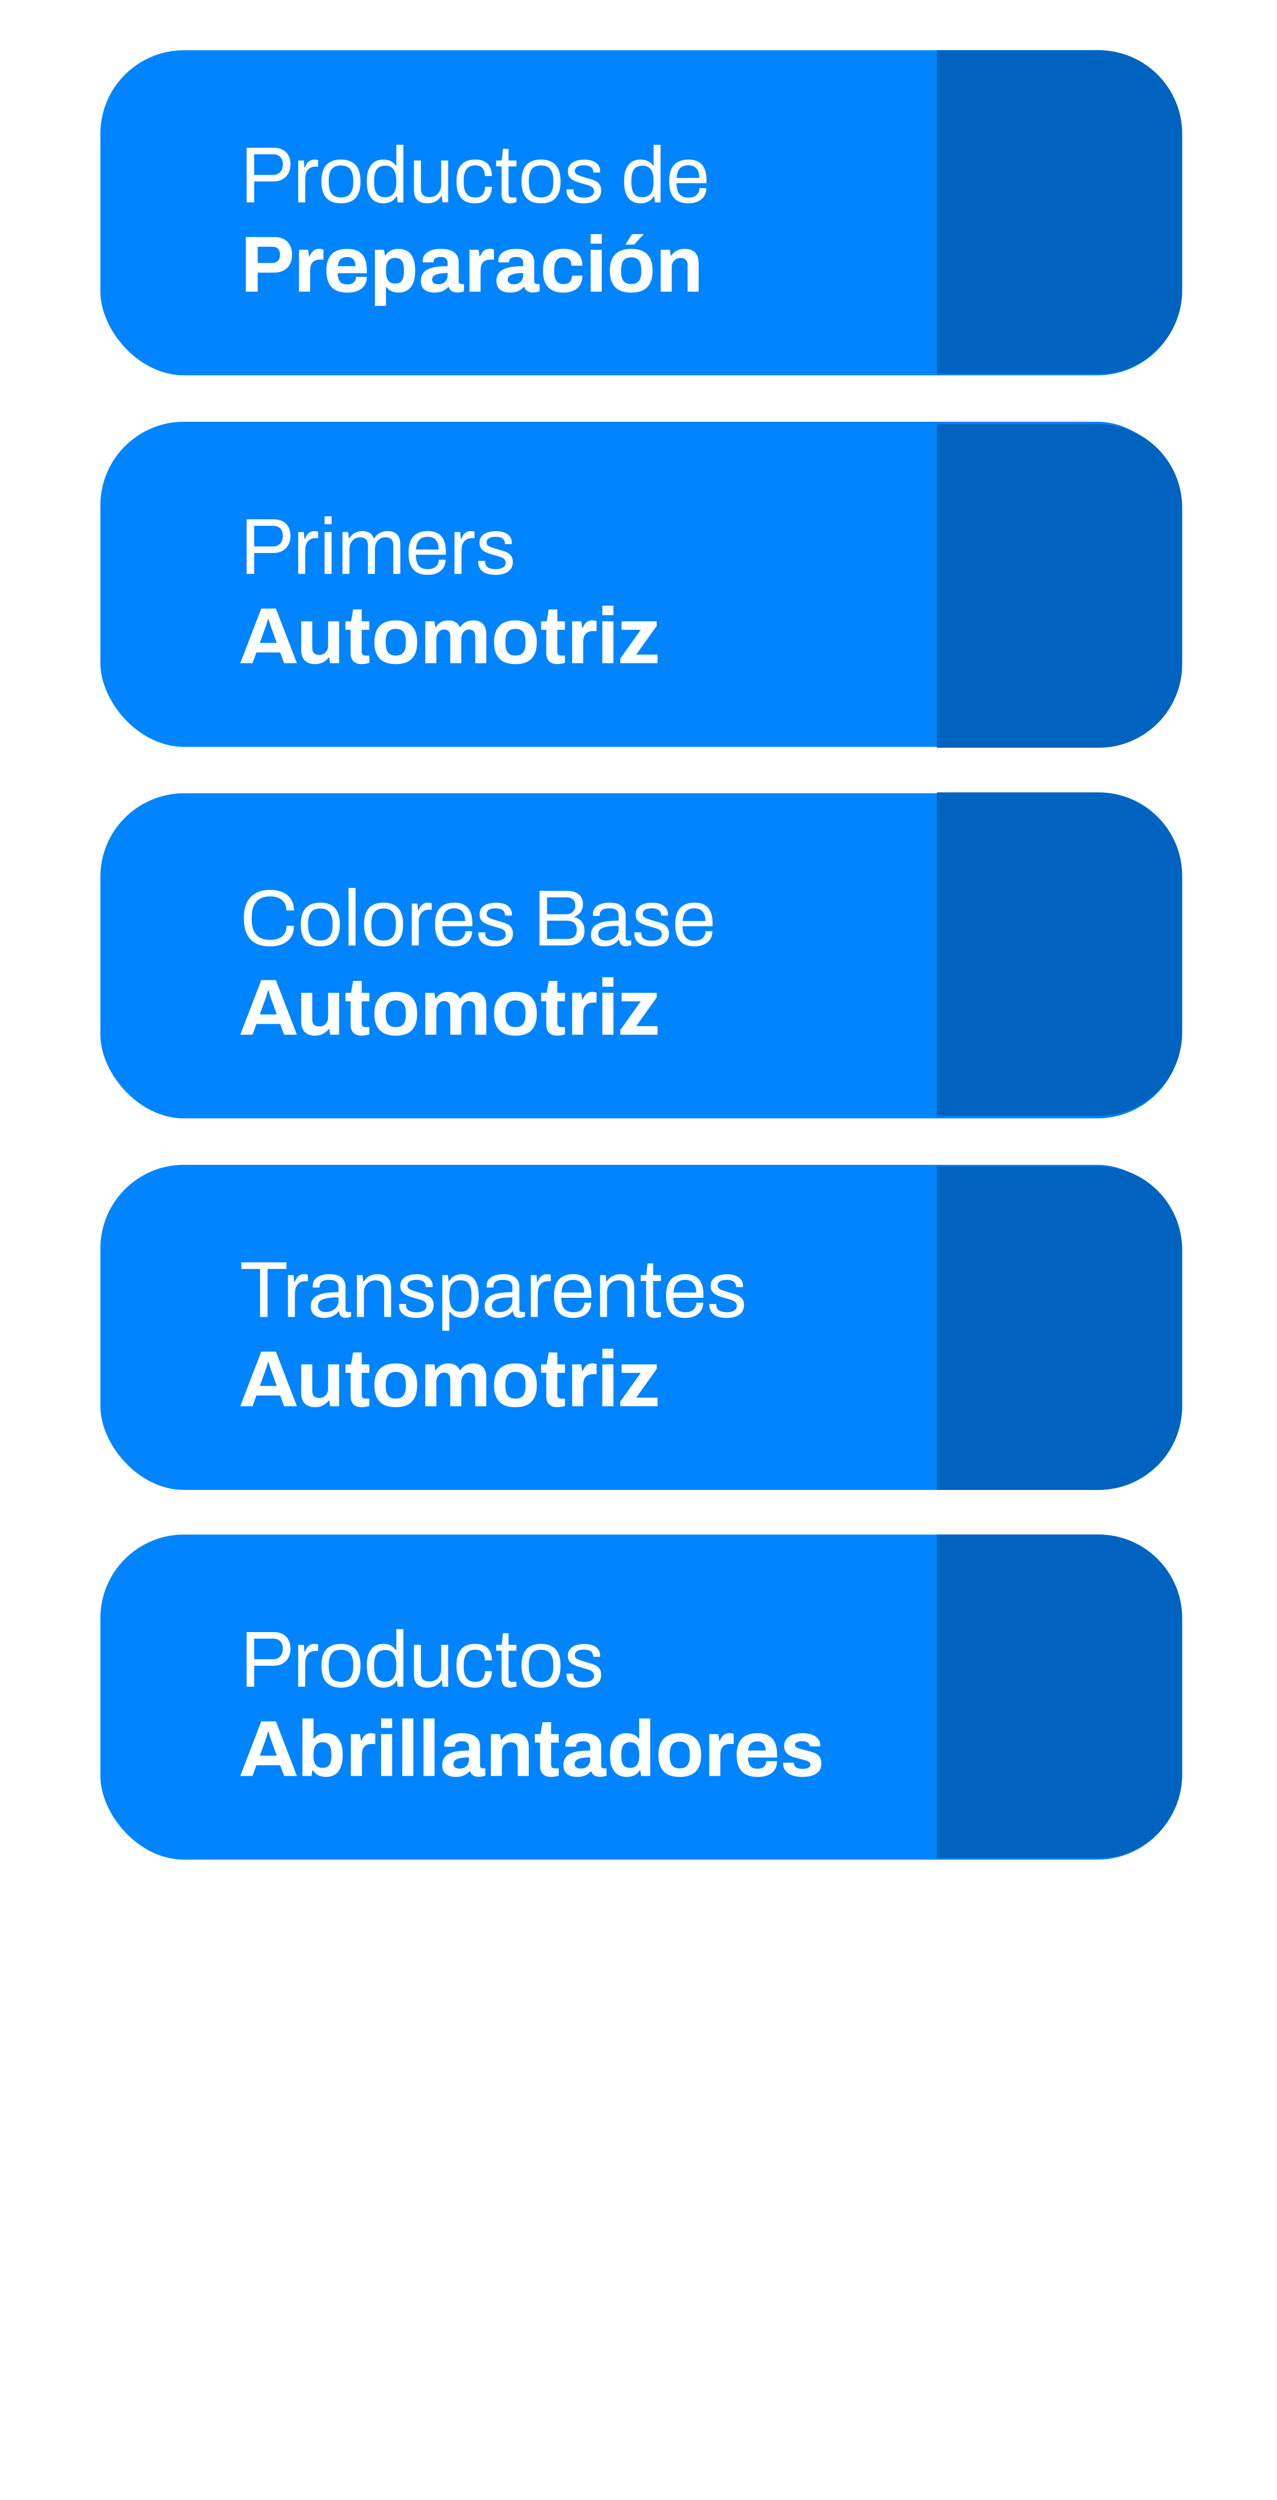 <svg width="229" height="448" viewBox="0 0 229 448" fill="none" xmlns="http://www.w3.org/2000/svg">
<rect width="229" height="448" fill="white"/>
<rect x="18" y="9" width="193.797" height="58.258" rx="15" fill="#0084FF"/>
<rect x="18" y="75.581" width="193.797" height="58.258" rx="15" fill="#0084FF"/>
<path d="M168 76H197C205.284 76 212 82.716 212 91V119C212 127.284 205.284 134 197 134H168V76Z" fill="#0063BF"/>
<path d="M168 9H197C205.284 9 212 15.716 212 24V52C212 60.284 205.284 67 197 67H168V9Z" fill="#0063BF"/>
<rect x="18" y="142.161" width="193.797" height="58.258" rx="15" fill="#0084FF"/>
<path d="M168 142H197C205.284 142 212 148.716 212 157V185C212 193.284 205.284 200 197 200H168V142Z" fill="#0063BF"/>
<rect x="18" y="208.742" width="193.797" height="58.258" rx="15" fill="#0084FF"/>
<path d="M168 209H197C205.284 209 212 215.716 212 224V252C212 260.284 205.284 267 197 267H168V209Z" fill="#0063BF"/>
<rect x="18" y="275" width="193.797" height="58.258" rx="15" fill="#0084FF"/>
<path d="M168 275H197C205.284 275 212 281.716 212 290V318C212 326.284 205.284 333 197 333H168V275Z" fill="#0063BF"/>
<path d="M44.227 36.267V26.48H49.064C49.739 26.48 50.3 26.608 50.747 26.865C51.194 27.113 51.527 27.46 51.746 27.907C51.974 28.354 52.088 28.872 52.088 29.462C52.088 30.061 51.965 30.594 51.717 31.06C51.47 31.516 51.118 31.873 50.661 32.13C50.215 32.387 49.677 32.515 49.049 32.515H45.582V36.267H44.227ZM45.582 31.345H48.964C49.496 31.345 49.92 31.179 50.233 30.846C50.557 30.513 50.719 30.056 50.719 29.476C50.719 29.086 50.652 28.758 50.519 28.492C50.386 28.225 50.191 28.021 49.934 27.878C49.677 27.726 49.354 27.65 48.964 27.65H45.582V31.345ZM53.473 36.267V28.763H54.486L54.6 30.004H54.7C54.776 29.766 54.88 29.543 55.014 29.333C55.147 29.115 55.328 28.939 55.556 28.805C55.784 28.663 56.065 28.591 56.398 28.591C56.54 28.591 56.669 28.606 56.783 28.634C56.906 28.653 56.997 28.677 57.054 28.706V29.861H56.583C56.26 29.861 55.979 29.918 55.741 30.032C55.513 30.137 55.323 30.289 55.17 30.489C55.018 30.689 54.904 30.927 54.828 31.202C54.762 31.478 54.728 31.773 54.728 32.087V36.267H53.473ZM61.152 36.438C60.391 36.438 59.749 36.301 59.226 36.025C58.713 35.739 58.318 35.307 58.042 34.727C57.776 34.146 57.643 33.409 57.643 32.515C57.643 31.611 57.776 30.874 58.042 30.304C58.318 29.723 58.713 29.295 59.226 29.02C59.749 28.734 60.391 28.591 61.152 28.591C61.913 28.591 62.55 28.734 63.064 29.02C63.587 29.295 63.982 29.723 64.248 30.304C64.515 30.874 64.648 31.611 64.648 32.515C64.648 33.409 64.515 34.146 64.248 34.727C63.982 35.307 63.587 35.739 63.064 36.025C62.55 36.301 61.913 36.438 61.152 36.438ZM61.152 35.383C61.637 35.383 62.042 35.288 62.365 35.097C62.688 34.907 62.931 34.612 63.093 34.213C63.264 33.804 63.349 33.29 63.349 32.672V32.358C63.349 31.73 63.264 31.217 63.093 30.817C62.931 30.418 62.688 30.123 62.365 29.933C62.042 29.742 61.637 29.647 61.152 29.647C60.667 29.647 60.258 29.742 59.925 29.933C59.602 30.123 59.359 30.418 59.198 30.817C59.036 31.217 58.955 31.73 58.955 32.358V32.672C58.955 33.29 59.036 33.804 59.198 34.213C59.359 34.612 59.602 34.907 59.925 35.097C60.258 35.288 60.667 35.383 61.152 35.383ZM68.761 36.438C68.143 36.438 67.61 36.301 67.163 36.025C66.726 35.749 66.383 35.321 66.136 34.741C65.898 34.151 65.779 33.39 65.779 32.458C65.779 31.573 65.903 30.846 66.15 30.275C66.398 29.704 66.74 29.281 67.178 29.005C67.615 28.73 68.124 28.591 68.704 28.591C69.037 28.591 69.346 28.63 69.632 28.706C69.917 28.782 70.169 28.901 70.388 29.062C70.616 29.224 70.816 29.438 70.987 29.704H71.073V25.952H72.328V36.267H71.315L71.201 35.197H71.101C70.844 35.616 70.511 35.93 70.102 36.139C69.693 36.339 69.246 36.438 68.761 36.438ZM69.061 35.34C69.536 35.34 69.922 35.235 70.216 35.026C70.511 34.817 70.725 34.513 70.859 34.113C71.001 33.714 71.073 33.219 71.073 32.629V32.401C71.073 31.887 71.02 31.454 70.916 31.103C70.811 30.751 70.668 30.47 70.488 30.261C70.307 30.052 70.098 29.904 69.86 29.819C69.622 29.733 69.37 29.69 69.104 29.69C68.638 29.69 68.257 29.785 67.962 29.976C67.667 30.156 67.449 30.446 67.306 30.846C67.163 31.236 67.092 31.745 67.092 32.372V32.672C67.092 33.319 67.168 33.842 67.32 34.241C67.472 34.631 67.691 34.912 67.977 35.083C68.271 35.254 68.633 35.34 69.061 35.34ZM76.628 36.438C75.905 36.438 75.325 36.253 74.887 35.882C74.45 35.511 74.231 34.864 74.231 33.942V28.763H75.487V33.771C75.487 34.084 75.525 34.341 75.601 34.541C75.677 34.741 75.786 34.898 75.929 35.012C76.072 35.126 76.238 35.207 76.428 35.254C76.628 35.302 76.842 35.326 77.07 35.326C77.432 35.326 77.765 35.24 78.069 35.069C78.373 34.898 78.621 34.65 78.811 34.327C79.011 33.994 79.111 33.609 79.111 33.171V28.763H80.366V36.267H79.353L79.239 35.14H79.139C78.939 35.445 78.711 35.692 78.454 35.882C78.207 36.072 77.926 36.21 77.612 36.296C77.308 36.391 76.98 36.438 76.628 36.438ZM85.167 36.438C84.444 36.438 83.836 36.301 83.341 36.025C82.856 35.739 82.485 35.307 82.228 34.727C81.981 34.137 81.857 33.4 81.857 32.515C81.857 31.631 81.981 30.898 82.228 30.318C82.485 29.738 82.861 29.305 83.355 29.02C83.859 28.734 84.478 28.591 85.21 28.591C85.724 28.591 86.166 28.658 86.537 28.791C86.917 28.924 87.231 29.119 87.479 29.376C87.726 29.633 87.907 29.942 88.021 30.304C88.144 30.665 88.206 31.079 88.206 31.545H86.936C86.936 31.107 86.875 30.751 86.751 30.475C86.637 30.189 86.451 29.98 86.195 29.847C85.938 29.704 85.6 29.633 85.181 29.633C84.763 29.633 84.402 29.728 84.097 29.918C83.793 30.099 83.56 30.389 83.398 30.789C83.236 31.188 83.156 31.716 83.156 32.372V32.672C83.156 33.29 83.232 33.804 83.384 34.213C83.546 34.622 83.779 34.922 84.083 35.112C84.387 35.302 84.758 35.397 85.196 35.397C85.624 35.397 85.966 35.321 86.223 35.169C86.489 35.017 86.68 34.798 86.794 34.513C86.917 34.227 86.979 33.885 86.979 33.485H88.206C88.206 33.904 88.144 34.294 88.021 34.655C87.907 35.017 87.726 35.33 87.479 35.597C87.231 35.863 86.917 36.072 86.537 36.224C86.156 36.367 85.7 36.438 85.167 36.438ZM91.467 36.438C91.077 36.438 90.773 36.367 90.554 36.224C90.335 36.072 90.178 35.877 90.083 35.64C89.988 35.392 89.941 35.131 89.941 34.855V29.819H88.97V28.763H89.969L90.197 26.666H91.196V28.763H92.608V29.819H91.196V34.669C91.196 34.907 91.239 35.088 91.324 35.212C91.41 35.326 91.572 35.383 91.809 35.383H92.608V36.21C92.513 36.258 92.399 36.296 92.266 36.324C92.133 36.353 91.995 36.377 91.852 36.396C91.719 36.424 91.591 36.438 91.467 36.438ZM97.029 36.438C96.269 36.438 95.627 36.301 95.103 36.025C94.59 35.739 94.195 35.307 93.919 34.727C93.653 34.146 93.52 33.409 93.52 32.515C93.52 31.611 93.653 30.874 93.919 30.304C94.195 29.723 94.59 29.295 95.103 29.02C95.627 28.734 96.269 28.591 97.029 28.591C97.79 28.591 98.428 28.734 98.941 29.02C99.465 29.295 99.859 29.723 100.126 30.304C100.392 30.874 100.525 31.611 100.525 32.515C100.525 33.409 100.392 34.146 100.126 34.727C99.859 35.307 99.465 35.739 98.941 36.025C98.428 36.301 97.79 36.438 97.029 36.438ZM97.029 35.383C97.515 35.383 97.919 35.288 98.242 35.097C98.566 34.907 98.808 34.612 98.97 34.213C99.141 33.804 99.227 33.29 99.227 32.672V32.358C99.227 31.73 99.141 31.217 98.97 30.817C98.808 30.418 98.566 30.123 98.242 29.933C97.919 29.742 97.515 29.647 97.029 29.647C96.544 29.647 96.135 29.742 95.802 29.933C95.479 30.123 95.237 30.418 95.075 30.817C94.913 31.217 94.832 31.73 94.832 32.358V32.672C94.832 33.29 94.913 33.804 95.075 34.213C95.237 34.612 95.479 34.907 95.802 35.097C96.135 35.288 96.544 35.383 97.029 35.383ZM104.71 36.438C104.196 36.438 103.744 36.386 103.354 36.282C102.964 36.177 102.641 36.025 102.384 35.825C102.127 35.625 101.932 35.388 101.799 35.112C101.666 34.836 101.6 34.522 101.6 34.17C101.6 34.123 101.6 34.08 101.6 34.042C101.6 33.994 101.604 33.956 101.614 33.928H102.855C102.846 33.965 102.841 33.999 102.841 34.027C102.841 34.056 102.841 34.084 102.841 34.113C102.85 34.446 102.936 34.707 103.098 34.898C103.269 35.088 103.502 35.221 103.797 35.297C104.092 35.373 104.42 35.411 104.781 35.411C105.095 35.411 105.385 35.373 105.651 35.297C105.918 35.212 106.127 35.088 106.279 34.926C106.441 34.755 106.522 34.541 106.522 34.284C106.522 33.97 106.417 33.733 106.208 33.571C106.008 33.4 105.742 33.266 105.409 33.171C105.076 33.076 104.729 32.976 104.367 32.872C104.063 32.786 103.759 32.691 103.454 32.586C103.15 32.482 102.874 32.353 102.627 32.201C102.389 32.049 102.194 31.854 102.042 31.616C101.899 31.369 101.828 31.06 101.828 30.689C101.828 30.356 101.894 30.061 102.028 29.804C102.17 29.547 102.37 29.329 102.627 29.148C102.884 28.967 103.193 28.834 103.554 28.748C103.925 28.653 104.334 28.606 104.781 28.606C105.257 28.606 105.67 28.658 106.022 28.763C106.384 28.867 106.683 29.015 106.921 29.205C107.159 29.395 107.335 29.614 107.449 29.861C107.563 30.099 107.62 30.356 107.62 30.632C107.62 30.689 107.62 30.746 107.62 30.803C107.62 30.851 107.616 30.889 107.606 30.917H106.379V30.76C106.379 30.57 106.327 30.389 106.222 30.218C106.127 30.037 105.956 29.895 105.708 29.79C105.471 29.676 105.138 29.619 104.71 29.619C104.434 29.619 104.196 29.643 103.996 29.69C103.797 29.728 103.63 29.795 103.497 29.89C103.364 29.976 103.264 30.08 103.197 30.204C103.131 30.318 103.098 30.451 103.098 30.603C103.098 30.851 103.178 31.041 103.34 31.174C103.502 31.307 103.716 31.416 103.982 31.502C104.258 31.588 104.553 31.683 104.867 31.787C105.2 31.883 105.537 31.982 105.88 32.087C106.232 32.182 106.55 32.306 106.836 32.458C107.13 32.61 107.363 32.819 107.535 33.086C107.715 33.343 107.806 33.685 107.806 34.113C107.806 34.513 107.73 34.86 107.578 35.154C107.425 35.449 107.207 35.692 106.921 35.882C106.645 36.072 106.317 36.21 105.937 36.296C105.566 36.391 105.157 36.438 104.71 36.438ZM114.893 36.438C114.275 36.438 113.742 36.301 113.295 36.025C112.858 35.749 112.515 35.321 112.268 34.741C112.03 34.151 111.911 33.39 111.911 32.458C111.911 31.573 112.035 30.846 112.282 30.275C112.529 29.704 112.872 29.281 113.309 29.005C113.747 28.73 114.256 28.591 114.836 28.591C115.169 28.591 115.478 28.63 115.763 28.706C116.049 28.782 116.301 28.901 116.52 29.062C116.748 29.224 116.948 29.438 117.119 29.704H117.204V25.952H118.46V36.267H117.447L117.333 35.197H117.233C116.976 35.616 116.643 35.93 116.234 36.139C115.825 36.339 115.378 36.438 114.893 36.438ZM115.193 35.34C115.668 35.34 116.053 35.235 116.348 35.026C116.643 34.817 116.857 34.513 116.99 34.113C117.133 33.714 117.204 33.219 117.204 32.629V32.401C117.204 31.887 117.152 31.454 117.047 31.103C116.943 30.751 116.8 30.47 116.619 30.261C116.439 30.052 116.229 29.904 115.992 29.819C115.754 29.733 115.502 29.69 115.235 29.69C114.769 29.69 114.389 29.785 114.094 29.976C113.799 30.156 113.58 30.446 113.438 30.846C113.295 31.236 113.224 31.745 113.224 32.372V32.672C113.224 33.319 113.3 33.842 113.452 34.241C113.604 34.631 113.823 34.912 114.108 35.083C114.403 35.254 114.765 35.34 115.193 35.34ZM123.43 36.438C122.688 36.438 122.061 36.301 121.547 36.025C121.043 35.739 120.658 35.307 120.391 34.727C120.135 34.146 120.006 33.409 120.006 32.515C120.006 31.611 120.135 30.874 120.391 30.304C120.658 29.723 121.048 29.295 121.561 29.02C122.075 28.734 122.717 28.591 123.487 28.591C124.191 28.591 124.781 28.73 125.257 29.005C125.732 29.272 126.089 29.676 126.327 30.218C126.574 30.751 126.698 31.421 126.698 32.23V32.829H121.305C121.324 33.428 121.409 33.923 121.561 34.313C121.723 34.693 121.961 34.974 122.275 35.154C122.589 35.326 122.983 35.411 123.459 35.411C123.782 35.411 124.063 35.373 124.301 35.297C124.548 35.212 124.752 35.093 124.914 34.941C125.085 34.788 125.214 34.608 125.299 34.398C125.385 34.189 125.433 33.961 125.442 33.714H126.669C126.66 34.113 126.583 34.484 126.441 34.826C126.298 35.159 126.089 35.445 125.813 35.682C125.537 35.92 125.199 36.106 124.8 36.239C124.401 36.372 123.944 36.438 123.43 36.438ZM121.333 31.887H125.399C125.399 31.469 125.352 31.117 125.257 30.831C125.161 30.546 125.024 30.313 124.843 30.132C124.672 29.952 124.467 29.823 124.229 29.747C124.001 29.662 123.739 29.619 123.445 29.619C123.007 29.619 122.636 29.7 122.332 29.861C122.027 30.023 121.794 30.27 121.633 30.603C121.471 30.936 121.371 31.364 121.333 31.887ZM44.084 52.267V42.48H49.178C49.882 42.48 50.467 42.613 50.933 42.88C51.408 43.136 51.765 43.502 52.003 43.978C52.25 44.444 52.374 45.001 52.374 45.647C52.374 46.294 52.245 46.86 51.988 47.345C51.741 47.821 51.375 48.192 50.89 48.458C50.405 48.724 49.81 48.858 49.106 48.858H46.21V52.267H44.084ZM46.21 47.117H48.821C49.268 47.117 49.611 46.988 49.848 46.732C50.096 46.475 50.219 46.118 50.219 45.662C50.219 45.348 50.167 45.086 50.062 44.877C49.958 44.668 49.801 44.506 49.592 44.392C49.392 44.278 49.135 44.221 48.821 44.221H46.21V47.117ZM53.624 52.267V44.763H55.265L55.422 45.933H55.522C55.617 45.685 55.741 45.462 55.893 45.262C56.045 45.053 56.235 44.886 56.464 44.763C56.692 44.639 56.958 44.577 57.263 44.577C57.424 44.577 57.572 44.596 57.705 44.634C57.838 44.663 57.938 44.691 58.004 44.72V46.518H57.391C57.096 46.518 56.834 46.56 56.606 46.646C56.387 46.722 56.202 46.846 56.05 47.017C55.898 47.188 55.783 47.397 55.707 47.645C55.641 47.892 55.608 48.182 55.608 48.515V52.267H53.624ZM62.315 52.438C61.487 52.438 60.793 52.301 60.232 52.025C59.671 51.739 59.247 51.307 58.962 50.727C58.677 50.146 58.534 49.409 58.534 48.515C58.534 47.611 58.677 46.874 58.962 46.304C59.247 45.723 59.666 45.295 60.218 45.02C60.779 44.734 61.464 44.592 62.272 44.592C63.033 44.592 63.675 44.73 64.198 45.005C64.721 45.272 65.116 45.69 65.382 46.261C65.649 46.822 65.782 47.55 65.782 48.444V48.957H60.546C60.565 49.395 60.631 49.766 60.745 50.07C60.869 50.374 61.054 50.603 61.302 50.755C61.559 50.898 61.896 50.969 62.315 50.969C62.543 50.969 62.748 50.941 62.928 50.883C63.118 50.826 63.28 50.741 63.413 50.627C63.547 50.513 63.651 50.37 63.727 50.199C63.803 50.027 63.841 49.832 63.841 49.614H65.782C65.782 50.089 65.696 50.503 65.525 50.855C65.354 51.207 65.116 51.502 64.812 51.739C64.507 51.968 64.141 52.144 63.713 52.267C63.294 52.382 62.828 52.438 62.315 52.438ZM60.574 47.702H63.742C63.742 47.416 63.703 47.169 63.627 46.96C63.561 46.751 63.466 46.579 63.342 46.446C63.218 46.313 63.066 46.218 62.886 46.161C62.714 46.094 62.519 46.061 62.3 46.061C61.939 46.061 61.635 46.123 61.387 46.246C61.15 46.361 60.964 46.541 60.831 46.789C60.707 47.026 60.622 47.331 60.574 47.702ZM67.237 54.807V44.763H68.863L69.034 45.776H69.134C69.382 45.367 69.705 45.067 70.105 44.877C70.504 44.687 70.946 44.592 71.431 44.592C72.059 44.592 72.597 44.73 73.043 45.005C73.5 45.281 73.847 45.709 74.085 46.289C74.332 46.87 74.456 47.616 74.456 48.529C74.456 49.414 74.332 50.146 74.085 50.727C73.838 51.307 73.491 51.739 73.043 52.025C72.606 52.301 72.092 52.438 71.503 52.438C71.179 52.438 70.88 52.401 70.604 52.324C70.328 52.258 70.081 52.148 69.862 51.996C69.643 51.844 69.458 51.659 69.305 51.44H69.22V54.807H67.237ZM70.818 50.812C71.217 50.812 71.531 50.736 71.76 50.584C71.997 50.422 72.168 50.184 72.273 49.87C72.378 49.547 72.43 49.152 72.43 48.686V48.358C72.43 47.883 72.378 47.488 72.273 47.174C72.168 46.85 71.997 46.613 71.76 46.461C71.531 46.299 71.217 46.218 70.818 46.218C70.447 46.218 70.142 46.304 69.905 46.475C69.667 46.646 69.491 46.893 69.377 47.217C69.263 47.54 69.206 47.93 69.206 48.387V48.629C69.206 48.962 69.239 49.266 69.305 49.542C69.372 49.809 69.467 50.037 69.591 50.227C69.724 50.417 69.891 50.565 70.09 50.669C70.29 50.764 70.532 50.812 70.818 50.812ZM77.9 52.438C77.653 52.438 77.386 52.41 77.101 52.353C76.825 52.296 76.564 52.196 76.316 52.053C76.069 51.901 75.865 51.687 75.703 51.411C75.551 51.126 75.475 50.764 75.475 50.327C75.475 49.804 75.589 49.371 75.817 49.029C76.045 48.686 76.369 48.42 76.787 48.23C77.215 48.03 77.724 47.892 78.314 47.816C78.904 47.74 79.555 47.702 80.269 47.702V47.145C80.269 46.927 80.23 46.736 80.154 46.575C80.088 46.413 79.964 46.285 79.783 46.19C79.612 46.094 79.37 46.047 79.056 46.047C78.742 46.047 78.485 46.085 78.285 46.161C78.095 46.237 77.957 46.337 77.872 46.461C77.796 46.575 77.757 46.703 77.757 46.846V47.017H75.831C75.822 46.969 75.817 46.927 75.817 46.889C75.817 46.841 75.817 46.784 75.817 46.717C75.817 46.28 75.95 45.904 76.217 45.59C76.483 45.267 76.859 45.02 77.344 44.848C77.829 44.677 78.395 44.592 79.041 44.592C79.736 44.592 80.316 44.682 80.782 44.863C81.258 45.043 81.619 45.31 81.866 45.662C82.123 46.014 82.252 46.456 82.252 46.988V50.398C82.252 50.569 82.299 50.698 82.394 50.783C82.499 50.86 82.613 50.898 82.737 50.898H83.207V52.196C83.112 52.244 82.965 52.291 82.765 52.339C82.566 52.396 82.323 52.424 82.038 52.424C81.762 52.424 81.514 52.382 81.296 52.296C81.087 52.22 80.91 52.11 80.768 51.968C80.625 51.816 80.525 51.635 80.468 51.426H80.368C80.207 51.625 80.007 51.801 79.769 51.953C79.541 52.106 79.27 52.224 78.956 52.31C78.651 52.396 78.3 52.438 77.9 52.438ZM78.571 50.941C78.837 50.941 79.075 50.902 79.284 50.826C79.493 50.741 79.669 50.631 79.812 50.498C79.955 50.355 80.064 50.184 80.14 49.985C80.226 49.785 80.269 49.571 80.269 49.343V48.929C79.736 48.929 79.26 48.967 78.842 49.043C78.423 49.109 78.09 49.228 77.843 49.4C77.605 49.571 77.486 49.809 77.486 50.113C77.486 50.284 77.529 50.432 77.615 50.555C77.7 50.679 77.824 50.774 77.986 50.841C78.147 50.907 78.342 50.941 78.571 50.941ZM84.193 52.267V44.763H85.834L85.991 45.933H86.091C86.186 45.685 86.309 45.462 86.462 45.262C86.614 45.053 86.804 44.886 87.032 44.763C87.261 44.639 87.527 44.577 87.831 44.577C87.993 44.577 88.14 44.596 88.273 44.634C88.407 44.663 88.507 44.691 88.573 44.72V46.518H87.96C87.665 46.518 87.403 46.56 87.175 46.646C86.956 46.722 86.771 46.846 86.618 47.017C86.466 47.188 86.352 47.397 86.276 47.645C86.21 47.892 86.176 48.182 86.176 48.515V52.267H84.193ZM91.457 52.438C91.21 52.438 90.943 52.41 90.658 52.353C90.382 52.296 90.12 52.196 89.873 52.053C89.626 51.901 89.421 51.687 89.26 51.411C89.108 51.126 89.031 50.764 89.031 50.327C89.031 49.804 89.145 49.371 89.374 49.029C89.602 48.686 89.925 48.42 90.344 48.23C90.772 48.03 91.281 47.892 91.871 47.816C92.46 47.74 93.112 47.702 93.825 47.702V47.145C93.825 46.927 93.787 46.736 93.711 46.575C93.644 46.413 93.521 46.285 93.34 46.19C93.169 46.094 92.926 46.047 92.612 46.047C92.299 46.047 92.042 46.085 91.842 46.161C91.652 46.237 91.514 46.337 91.428 46.461C91.352 46.575 91.314 46.703 91.314 46.846V47.017H89.388C89.379 46.969 89.374 46.927 89.374 46.889C89.374 46.841 89.374 46.784 89.374 46.717C89.374 46.28 89.507 45.904 89.773 45.59C90.04 45.267 90.415 45.02 90.9 44.848C91.385 44.677 91.951 44.592 92.598 44.592C93.293 44.592 93.873 44.682 94.339 44.863C94.814 45.043 95.176 45.31 95.423 45.662C95.68 46.014 95.808 46.456 95.808 46.988V50.398C95.808 50.569 95.856 50.698 95.951 50.783C96.056 50.86 96.17 50.898 96.293 50.898H96.764V52.196C96.669 52.244 96.522 52.291 96.322 52.339C96.122 52.396 95.88 52.424 95.594 52.424C95.319 52.424 95.071 52.382 94.852 52.296C94.643 52.22 94.467 52.11 94.325 51.968C94.182 51.816 94.082 51.635 94.025 51.426H93.925C93.763 51.625 93.564 51.801 93.326 51.953C93.097 52.106 92.826 52.224 92.513 52.31C92.208 52.396 91.856 52.438 91.457 52.438ZM92.127 50.941C92.394 50.941 92.632 50.902 92.841 50.826C93.05 50.741 93.226 50.631 93.369 50.498C93.511 50.355 93.621 50.184 93.697 49.985C93.782 49.785 93.825 49.571 93.825 49.343V48.929C93.293 48.929 92.817 48.967 92.398 49.043C91.98 49.109 91.647 49.228 91.4 49.4C91.162 49.571 91.043 49.809 91.043 50.113C91.043 50.284 91.086 50.432 91.171 50.555C91.257 50.679 91.381 50.774 91.542 50.841C91.704 50.907 91.899 50.941 92.127 50.941ZM101.046 52.438C100.247 52.438 99.576 52.301 99.034 52.025C98.492 51.739 98.078 51.307 97.793 50.727C97.517 50.137 97.379 49.4 97.379 48.515C97.379 47.611 97.517 46.874 97.793 46.304C98.078 45.723 98.492 45.291 99.034 45.005C99.585 44.72 100.256 44.577 101.046 44.577C101.559 44.577 102.02 44.639 102.429 44.763C102.848 44.886 103.209 45.077 103.514 45.333C103.818 45.59 104.046 45.909 104.199 46.289C104.36 46.66 104.441 47.103 104.441 47.616H102.458C102.458 47.274 102.406 46.993 102.301 46.774C102.196 46.556 102.035 46.389 101.816 46.275C101.607 46.161 101.34 46.104 101.017 46.104C100.637 46.104 100.327 46.19 100.09 46.361C99.852 46.532 99.676 46.784 99.562 47.117C99.448 47.45 99.391 47.864 99.391 48.358V48.686C99.391 49.171 99.448 49.58 99.562 49.913C99.685 50.246 99.871 50.498 100.118 50.669C100.365 50.831 100.689 50.912 101.088 50.912C101.412 50.912 101.678 50.855 101.887 50.741C102.106 50.627 102.273 50.455 102.387 50.227C102.501 49.999 102.558 49.723 102.558 49.4H104.441C104.441 49.885 104.36 50.318 104.199 50.698C104.046 51.078 103.818 51.397 103.514 51.654C103.219 51.911 102.862 52.106 102.444 52.239C102.025 52.372 101.559 52.438 101.046 52.438ZM105.928 43.664V41.952H107.912V43.664H105.928ZM105.928 52.267V44.763H107.912V52.267H105.928ZM113.185 52.438C112.367 52.438 111.672 52.301 111.102 52.025C110.531 51.739 110.098 51.307 109.803 50.727C109.509 50.137 109.361 49.4 109.361 48.515C109.361 47.611 109.509 46.874 109.803 46.304C110.098 45.723 110.531 45.295 111.102 45.02C111.672 44.734 112.367 44.592 113.185 44.592C114.022 44.592 114.721 44.734 115.282 45.02C115.853 45.295 116.286 45.723 116.58 46.304C116.875 46.874 117.023 47.611 117.023 48.515C117.023 49.4 116.875 50.137 116.58 50.727C116.286 51.307 115.853 51.739 115.282 52.025C114.721 52.301 114.022 52.438 113.185 52.438ZM113.185 50.898C113.622 50.898 113.969 50.817 114.226 50.655C114.493 50.493 114.688 50.246 114.811 49.913C114.935 49.58 114.997 49.171 114.997 48.686V48.344C114.997 47.859 114.935 47.45 114.811 47.117C114.688 46.784 114.493 46.537 114.226 46.375C113.969 46.204 113.622 46.118 113.185 46.118C112.757 46.118 112.41 46.204 112.143 46.375C111.886 46.537 111.696 46.784 111.573 47.117C111.449 47.45 111.387 47.859 111.387 48.344V48.686C111.387 49.171 111.449 49.58 111.573 49.913C111.696 50.246 111.886 50.493 112.143 50.655C112.41 50.817 112.757 50.898 113.185 50.898ZM112.158 43.835L113.342 41.952H115.396L115.41 41.995L113.713 43.835H112.158ZM118.482 52.267V44.763H120.123L120.28 45.79H120.379C120.551 45.543 120.755 45.329 120.993 45.148C121.24 44.967 121.516 44.829 121.82 44.734C122.125 44.639 122.458 44.592 122.819 44.592C123.314 44.592 123.747 44.682 124.118 44.863C124.488 45.043 124.774 45.329 124.974 45.719C125.183 46.109 125.287 46.617 125.287 47.245V52.267H123.304V47.559C123.304 47.321 123.276 47.122 123.219 46.96C123.162 46.789 123.076 46.651 122.962 46.546C122.857 46.432 122.724 46.351 122.562 46.304C122.401 46.256 122.22 46.232 122.02 46.232C121.725 46.232 121.459 46.304 121.221 46.446C120.983 46.589 120.798 46.784 120.665 47.031C120.532 47.279 120.465 47.564 120.465 47.887V52.267H118.482Z" fill="white"/>
<path d="M44.227 102.848V93.061H49.064C49.739 93.061 50.3 93.189 50.747 93.446C51.194 93.693 51.527 94.04 51.746 94.487C51.974 94.934 52.088 95.453 52.088 96.042C52.088 96.642 51.965 97.174 51.717 97.64C51.47 98.097 51.118 98.454 50.661 98.71C50.215 98.967 49.677 99.096 49.049 99.096H45.582V102.848H44.227ZM45.582 97.926H48.964C49.496 97.926 49.92 97.759 50.233 97.426C50.557 97.093 50.719 96.637 50.719 96.057C50.719 95.667 50.652 95.339 50.519 95.072C50.386 94.806 50.191 94.601 49.934 94.459C49.677 94.307 49.354 94.231 48.964 94.231H45.582V97.926ZM53.473 102.848V95.343H54.486L54.6 96.585H54.7C54.776 96.347 54.88 96.123 55.014 95.914C55.147 95.695 55.328 95.519 55.556 95.386C55.784 95.243 56.065 95.172 56.398 95.172C56.54 95.172 56.669 95.186 56.783 95.215C56.906 95.234 56.997 95.258 57.054 95.286V96.442H56.583C56.26 96.442 55.979 96.499 55.741 96.613C55.513 96.718 55.323 96.87 55.17 97.07C55.018 97.269 54.904 97.507 54.828 97.783C54.762 98.059 54.728 98.354 54.728 98.668V102.848H53.473ZM58.21 93.931V92.533H59.465V93.931H58.21ZM58.21 102.848V95.343H59.465V102.848H58.21ZM61.414 102.848V95.343H62.428L62.542 96.47H62.642C62.832 96.166 63.046 95.919 63.283 95.728C63.521 95.538 63.783 95.4 64.068 95.315C64.354 95.22 64.663 95.172 64.996 95.172C65.481 95.172 65.899 95.272 66.251 95.472C66.603 95.662 66.865 95.995 67.036 96.47H67.121C67.302 96.166 67.511 95.924 67.749 95.743C67.987 95.553 68.253 95.41 68.548 95.315C68.843 95.22 69.157 95.172 69.49 95.172C69.946 95.172 70.346 95.253 70.688 95.415C71.031 95.567 71.297 95.824 71.487 96.185C71.687 96.537 71.787 97.013 71.787 97.612V102.848H70.531V97.812C70.531 97.507 70.493 97.255 70.417 97.055C70.351 96.856 70.251 96.704 70.118 96.599C69.984 96.485 69.827 96.404 69.647 96.356C69.475 96.309 69.29 96.285 69.09 96.285C68.757 96.285 68.448 96.371 68.163 96.542C67.887 96.713 67.664 96.96 67.492 97.284C67.321 97.607 67.236 97.992 67.236 98.439V102.848H65.98V97.812C65.98 97.507 65.942 97.255 65.866 97.055C65.79 96.856 65.69 96.704 65.566 96.599C65.443 96.485 65.29 96.404 65.11 96.356C64.939 96.309 64.758 96.285 64.568 96.285C64.225 96.285 63.907 96.371 63.612 96.542C63.326 96.713 63.098 96.96 62.927 97.284C62.756 97.607 62.67 97.992 62.67 98.439V102.848H61.414ZM76.686 103.019C75.944 103.019 75.316 102.881 74.802 102.605C74.298 102.32 73.913 101.887 73.647 101.307C73.39 100.727 73.261 99.99 73.261 99.096C73.261 98.192 73.39 97.455 73.647 96.884C73.913 96.304 74.303 95.876 74.817 95.6C75.33 95.315 75.972 95.172 76.743 95.172C77.446 95.172 78.036 95.31 78.512 95.586C78.987 95.852 79.344 96.256 79.582 96.799C79.829 97.331 79.953 98.002 79.953 98.81V99.409H74.56C74.579 100.009 74.664 100.503 74.817 100.893C74.978 101.274 75.216 101.554 75.53 101.735C75.844 101.906 76.239 101.992 76.714 101.992C77.037 101.992 77.318 101.954 77.556 101.878C77.803 101.792 78.008 101.673 78.169 101.521C78.341 101.369 78.469 101.188 78.555 100.979C78.64 100.77 78.688 100.541 78.697 100.294H79.924C79.915 100.694 79.839 101.064 79.696 101.407C79.553 101.74 79.344 102.025 79.068 102.263C78.792 102.501 78.455 102.686 78.055 102.819C77.656 102.953 77.199 103.019 76.686 103.019ZM74.588 98.468H78.654C78.654 98.049 78.607 97.697 78.512 97.412C78.417 97.127 78.279 96.894 78.098 96.713C77.927 96.532 77.722 96.404 77.484 96.328C77.256 96.242 76.995 96.199 76.7 96.199C76.262 96.199 75.891 96.28 75.587 96.442C75.282 96.604 75.049 96.851 74.888 97.184C74.726 97.517 74.626 97.945 74.588 98.468ZM81.506 102.848V95.343H82.519L82.633 96.585H82.733C82.809 96.347 82.913 96.123 83.047 95.914C83.18 95.695 83.361 95.519 83.589 95.386C83.817 95.243 84.098 95.172 84.43 95.172C84.573 95.172 84.702 95.186 84.816 95.215C84.939 95.234 85.03 95.258 85.087 95.286V96.442H84.616C84.293 96.442 84.012 96.499 83.774 96.613C83.546 96.718 83.356 96.87 83.204 97.07C83.051 97.269 82.937 97.507 82.861 97.783C82.794 98.059 82.761 98.354 82.761 98.668V102.848H81.506ZM88.868 103.019C88.355 103.019 87.903 102.967 87.513 102.862C87.123 102.758 86.799 102.605 86.543 102.406C86.286 102.206 86.091 101.968 85.958 101.692C85.824 101.416 85.758 101.103 85.758 100.751C85.758 100.703 85.758 100.66 85.758 100.622C85.758 100.575 85.763 100.537 85.772 100.508H87.013C87.004 100.546 86.999 100.579 86.999 100.608C86.999 100.636 86.999 100.665 86.999 100.694C87.009 101.026 87.094 101.288 87.256 101.478C87.427 101.668 87.66 101.802 87.955 101.878C88.25 101.954 88.578 101.992 88.939 101.992C89.253 101.992 89.543 101.954 89.81 101.878C90.076 101.792 90.285 101.668 90.438 101.507C90.599 101.336 90.68 101.122 90.68 100.865C90.68 100.551 90.575 100.313 90.366 100.151C90.166 99.98 89.9 99.847 89.567 99.752C89.234 99.657 88.887 99.557 88.526 99.452C88.221 99.367 87.917 99.272 87.613 99.167C87.308 99.062 87.032 98.934 86.785 98.782C86.547 98.629 86.352 98.435 86.2 98.197C86.057 97.95 85.986 97.64 85.986 97.269C85.986 96.936 86.053 96.642 86.186 96.385C86.329 96.128 86.528 95.909 86.785 95.728C87.042 95.548 87.351 95.415 87.712 95.329C88.083 95.234 88.492 95.186 88.939 95.186C89.415 95.186 89.829 95.239 90.181 95.343C90.542 95.448 90.842 95.595 91.079 95.786C91.317 95.976 91.493 96.195 91.607 96.442C91.722 96.68 91.779 96.936 91.779 97.212C91.779 97.269 91.779 97.326 91.779 97.383C91.779 97.431 91.774 97.469 91.764 97.498H90.537V97.341C90.537 97.15 90.485 96.97 90.38 96.799C90.285 96.618 90.114 96.475 89.867 96.371C89.629 96.256 89.296 96.199 88.868 96.199C88.592 96.199 88.355 96.223 88.155 96.271C87.955 96.309 87.788 96.375 87.655 96.47C87.522 96.556 87.422 96.661 87.356 96.784C87.289 96.898 87.256 97.032 87.256 97.184C87.256 97.431 87.337 97.621 87.498 97.754C87.66 97.888 87.874 97.997 88.141 98.083C88.416 98.168 88.711 98.263 89.025 98.368C89.358 98.463 89.696 98.563 90.038 98.668C90.39 98.763 90.709 98.886 90.994 99.038C91.289 99.191 91.522 99.4 91.693 99.666C91.874 99.923 91.964 100.266 91.964 100.694C91.964 101.093 91.888 101.44 91.736 101.735C91.584 102.03 91.365 102.272 91.079 102.463C90.804 102.653 90.475 102.791 90.095 102.876C89.724 102.972 89.315 103.019 88.868 103.019ZM43.086 118.848L46.852 109.061H49.477L53.244 118.848H50.947L50.248 116.922H45.982L45.283 118.848H43.086ZM46.595 115.21H49.634L48.764 112.799C48.726 112.694 48.678 112.57 48.621 112.428C48.574 112.275 48.521 112.109 48.464 111.928C48.407 111.748 48.35 111.572 48.293 111.4C48.246 111.22 48.198 111.058 48.151 110.915H48.065C48.017 111.096 47.956 111.31 47.879 111.557C47.803 111.795 47.727 112.028 47.651 112.256C47.575 112.475 47.513 112.656 47.466 112.799L46.595 115.21ZM56.496 119.019C55.735 119.019 55.131 118.81 54.684 118.391C54.237 117.973 54.013 117.298 54.013 116.365V111.343H55.996V116.037C55.996 116.285 56.025 116.494 56.082 116.665C56.139 116.827 56.22 116.96 56.324 117.064C56.439 117.169 56.577 117.245 56.738 117.293C56.9 117.34 57.081 117.364 57.28 117.364C57.575 117.364 57.842 117.293 58.079 117.15C58.317 117.007 58.503 116.812 58.636 116.565C58.769 116.308 58.836 116.023 58.836 115.709V111.343H60.819V118.848H59.192L59.05 117.821H58.95C58.769 118.058 58.555 118.268 58.308 118.448C58.07 118.629 57.799 118.767 57.494 118.862C57.19 118.967 56.857 119.019 56.496 119.019ZM64.879 119.019C64.403 119.019 64.018 118.934 63.723 118.762C63.428 118.591 63.214 118.363 63.081 118.077C62.948 117.783 62.882 117.459 62.882 117.107V112.87H61.954V111.343H62.953L63.324 109.203H64.865V111.343H66.234V112.87H64.865V116.779C64.865 117.007 64.917 117.183 65.022 117.307C65.126 117.421 65.297 117.478 65.535 117.478H66.234V118.791C66.12 118.829 65.987 118.862 65.835 118.891C65.683 118.929 65.521 118.957 65.35 118.976C65.178 119.005 65.022 119.019 64.879 119.019ZM70.968 119.019C70.15 119.019 69.456 118.881 68.885 118.605C68.314 118.32 67.882 117.887 67.587 117.307C67.292 116.717 67.144 115.98 67.144 115.096C67.144 114.192 67.292 113.455 67.587 112.884C67.882 112.304 68.314 111.876 68.885 111.6C69.456 111.315 70.15 111.172 70.968 111.172C71.805 111.172 72.504 111.315 73.065 111.6C73.636 111.876 74.069 112.304 74.364 112.884C74.659 113.455 74.806 114.192 74.806 115.096C74.806 115.98 74.659 116.717 74.364 117.307C74.069 117.887 73.636 118.32 73.065 118.605C72.504 118.881 71.805 119.019 70.968 119.019ZM70.968 117.478C71.406 117.478 71.753 117.397 72.01 117.236C72.276 117.074 72.471 116.827 72.595 116.494C72.718 116.161 72.78 115.752 72.78 115.267V114.924C72.78 114.439 72.718 114.03 72.595 113.697C72.471 113.365 72.276 113.117 72.01 112.956C71.753 112.784 71.406 112.699 70.968 112.699C70.54 112.699 70.193 112.784 69.927 112.956C69.67 113.117 69.48 113.365 69.356 113.697C69.232 114.03 69.17 114.439 69.17 114.924V115.267C69.17 115.752 69.232 116.161 69.356 116.494C69.48 116.827 69.67 117.074 69.927 117.236C70.193 117.397 70.54 117.478 70.968 117.478ZM76.265 118.848V111.343H77.906L78.063 112.371H78.163C78.325 112.123 78.515 111.909 78.734 111.729C78.962 111.548 79.214 111.41 79.49 111.315C79.775 111.22 80.079 111.172 80.403 111.172C80.878 111.172 81.287 111.267 81.63 111.457C81.982 111.648 82.253 111.952 82.443 112.371H82.543C82.705 112.123 82.9 111.909 83.128 111.729C83.356 111.548 83.618 111.41 83.912 111.315C84.207 111.22 84.521 111.172 84.854 111.172C85.33 111.172 85.739 111.258 86.081 111.429C86.433 111.6 86.709 111.881 86.909 112.271C87.108 112.651 87.208 113.146 87.208 113.754V118.848H85.225V114.111C85.225 113.873 85.197 113.674 85.139 113.512C85.092 113.341 85.021 113.208 84.925 113.112C84.83 113.008 84.712 112.932 84.569 112.884C84.426 112.837 84.274 112.813 84.112 112.813C83.846 112.813 83.608 112.884 83.399 113.027C83.19 113.17 83.023 113.365 82.9 113.612C82.785 113.859 82.728 114.144 82.728 114.468V118.848H80.745V114.111C80.745 113.873 80.717 113.674 80.66 113.512C80.612 113.341 80.541 113.208 80.446 113.112C80.35 113.008 80.232 112.932 80.089 112.884C79.956 112.837 79.804 112.813 79.632 112.813C79.376 112.813 79.138 112.884 78.919 113.027C78.71 113.17 78.543 113.365 78.42 113.612C78.305 113.859 78.248 114.144 78.248 114.468V118.848H76.265ZM92.425 119.019C91.607 119.019 90.912 118.881 90.342 118.605C89.771 118.32 89.338 117.887 89.043 117.307C88.749 116.717 88.601 115.98 88.601 115.096C88.601 114.192 88.749 113.455 89.043 112.884C89.338 112.304 89.771 111.876 90.342 111.6C90.912 111.315 91.607 111.172 92.425 111.172C93.262 111.172 93.961 111.315 94.522 111.6C95.093 111.876 95.525 112.304 95.82 112.884C96.115 113.455 96.263 114.192 96.263 115.096C96.263 115.98 96.115 116.717 95.82 117.307C95.525 117.887 95.093 118.32 94.522 118.605C93.961 118.881 93.262 119.019 92.425 119.019ZM92.425 117.478C92.862 117.478 93.21 117.397 93.466 117.236C93.733 117.074 93.928 116.827 94.051 116.494C94.175 116.161 94.237 115.752 94.237 115.267V114.924C94.237 114.439 94.175 114.03 94.051 113.697C93.928 113.365 93.733 113.117 93.466 112.956C93.21 112.784 92.862 112.699 92.425 112.699C91.997 112.699 91.65 112.784 91.383 112.956C91.126 113.117 90.936 113.365 90.813 113.697C90.689 114.03 90.627 114.439 90.627 114.924V115.267C90.627 115.752 90.689 116.161 90.813 116.494C90.936 116.827 91.126 117.074 91.383 117.236C91.65 117.397 91.997 117.478 92.425 117.478ZM99.962 119.019C99.486 119.019 99.101 118.934 98.806 118.762C98.511 118.591 98.297 118.363 98.164 118.077C98.031 117.783 97.965 117.459 97.965 117.107V112.87H97.037V111.343H98.036L98.407 109.203H99.948V111.343H101.317V112.87H99.948V116.779C99.948 117.007 100 117.183 100.105 117.307C100.209 117.421 100.38 117.478 100.618 117.478H101.317V118.791C101.203 118.829 101.07 118.862 100.918 118.891C100.766 118.929 100.604 118.957 100.433 118.976C100.262 119.005 100.105 119.019 99.962 119.019ZM102.598 118.848V111.343H104.239L104.396 112.513H104.496C104.591 112.266 104.715 112.042 104.867 111.843C105.019 111.633 105.209 111.467 105.438 111.343C105.666 111.22 105.932 111.158 106.237 111.158C106.398 111.158 106.546 111.177 106.679 111.215C106.812 111.243 106.912 111.272 106.979 111.301V113.098H106.365C106.07 113.098 105.809 113.141 105.58 113.227C105.362 113.303 105.176 113.426 105.024 113.598C104.872 113.769 104.758 113.978 104.681 114.225C104.615 114.473 104.582 114.763 104.582 115.096V118.848H102.598ZM108.018 110.245V108.533H110.001V110.245H108.018ZM108.018 118.848V111.343H110.001V118.848H108.018ZM111.237 118.848V118.006L114.904 112.87H111.465V111.343H117.771V112.157L114.091 117.307H117.914V118.848H111.237Z" fill="white"/>
<path d="M48.407 169.6C47.409 169.6 46.562 169.419 45.868 169.058C45.173 168.687 44.641 168.13 44.27 167.388C43.908 166.637 43.728 165.686 43.728 164.535C43.728 162.832 44.141 161.563 44.969 160.726C45.796 159.889 46.947 159.47 48.422 159.47C49.259 159.47 50.001 159.608 50.647 159.884C51.294 160.15 51.798 160.559 52.16 161.111C52.531 161.653 52.716 162.338 52.716 163.165H51.346C51.346 162.595 51.223 162.124 50.975 161.753C50.738 161.382 50.4 161.106 49.962 160.925C49.525 160.735 49.011 160.64 48.422 160.64C47.737 160.64 47.147 160.773 46.652 161.039C46.158 161.306 45.782 161.72 45.525 162.281C45.269 162.832 45.14 163.546 45.14 164.421V164.72C45.14 165.586 45.269 166.295 45.525 166.846C45.782 167.388 46.153 167.788 46.638 168.045C47.133 168.301 47.727 168.43 48.422 168.43C49.03 168.43 49.553 168.34 49.991 168.159C50.438 167.978 50.78 167.702 51.018 167.331C51.266 166.951 51.389 166.475 51.389 165.905H52.716C52.716 166.751 52.526 167.445 52.145 167.988C51.774 168.53 51.266 168.934 50.619 169.2C49.972 169.467 49.235 169.6 48.407 169.6ZM57.446 169.6C56.685 169.6 56.043 169.462 55.52 169.186C55.007 168.901 54.612 168.468 54.336 167.888C54.07 167.308 53.936 166.57 53.936 165.676C53.936 164.773 54.07 164.036 54.336 163.465C54.612 162.885 55.007 162.457 55.52 162.181C56.043 161.895 56.685 161.753 57.446 161.753C58.207 161.753 58.844 161.895 59.358 162.181C59.881 162.457 60.276 162.885 60.542 163.465C60.809 164.036 60.942 164.773 60.942 165.676C60.942 166.57 60.809 167.308 60.542 167.888C60.276 168.468 59.881 168.901 59.358 169.186C58.844 169.462 58.207 169.6 57.446 169.6ZM57.446 168.544C57.931 168.544 58.336 168.449 58.659 168.259C58.982 168.068 59.225 167.774 59.386 167.374C59.558 166.965 59.643 166.451 59.643 165.833V165.519C59.643 164.892 59.558 164.378 59.386 163.978C59.225 163.579 58.982 163.284 58.659 163.094C58.336 162.904 57.931 162.809 57.446 162.809C56.961 162.809 56.552 162.904 56.219 163.094C55.896 163.284 55.653 163.579 55.492 163.978C55.33 164.378 55.249 164.892 55.249 165.519V165.833C55.249 166.451 55.33 166.965 55.492 167.374C55.653 167.774 55.896 168.068 56.219 168.259C56.552 168.449 56.961 168.544 57.446 168.544ZM62.501 169.429V159.113H63.757V169.429H62.501ZM68.788 169.6C68.027 169.6 67.385 169.462 66.862 169.186C66.348 168.901 65.953 168.468 65.677 167.888C65.411 167.308 65.278 166.57 65.278 165.676C65.278 164.773 65.411 164.036 65.677 163.465C65.953 162.885 66.348 162.457 66.862 162.181C67.385 161.895 68.027 161.753 68.788 161.753C69.549 161.753 70.186 161.895 70.699 162.181C71.222 162.457 71.617 162.885 71.884 163.465C72.15 164.036 72.283 164.773 72.283 165.676C72.283 166.57 72.15 167.308 71.884 167.888C71.617 168.468 71.222 168.901 70.699 169.186C70.186 169.462 69.549 169.6 68.788 169.6ZM68.788 168.544C69.273 168.544 69.677 168.449 70 168.259C70.324 168.068 70.566 167.774 70.728 167.374C70.899 166.965 70.985 166.451 70.985 165.833V165.519C70.985 164.892 70.899 164.378 70.728 163.978C70.566 163.579 70.324 163.284 70 163.094C69.677 162.904 69.273 162.809 68.788 162.809C68.302 162.809 67.894 162.904 67.561 163.094C67.237 163.284 66.995 163.579 66.833 163.978C66.671 164.378 66.59 164.892 66.59 165.519V165.833C66.59 166.451 66.671 166.965 66.833 167.374C66.995 167.774 67.237 168.068 67.561 168.259C67.894 168.449 68.302 168.544 68.788 168.544ZM73.843 169.429V161.924H74.856L74.97 163.165H75.07C75.146 162.927 75.25 162.704 75.383 162.495C75.517 162.276 75.697 162.1 75.926 161.967C76.154 161.824 76.434 161.753 76.767 161.753C76.91 161.753 77.038 161.767 77.153 161.796C77.276 161.815 77.367 161.838 77.424 161.867V163.023H76.953C76.629 163.023 76.349 163.08 76.111 163.194C75.883 163.298 75.693 163.451 75.54 163.65C75.388 163.85 75.274 164.088 75.198 164.364C75.131 164.64 75.098 164.934 75.098 165.248V169.429H73.843ZM81.437 169.6C80.695 169.6 80.067 169.462 79.553 169.186C79.049 168.901 78.664 168.468 78.398 167.888C78.141 167.308 78.013 166.57 78.013 165.676C78.013 164.773 78.141 164.036 78.398 163.465C78.664 162.885 79.054 162.457 79.568 162.181C80.081 161.895 80.723 161.753 81.494 161.753C82.198 161.753 82.787 161.891 83.263 162.167C83.738 162.433 84.095 162.837 84.333 163.379C84.58 163.912 84.704 164.582 84.704 165.391V165.99H79.311C79.33 166.589 79.415 167.084 79.568 167.474C79.729 167.854 79.967 168.135 80.281 168.316C80.595 168.487 80.99 168.573 81.465 168.573C81.788 168.573 82.069 168.535 82.307 168.458C82.554 168.373 82.759 168.254 82.92 168.102C83.092 167.95 83.22 167.769 83.306 167.56C83.391 167.35 83.439 167.122 83.448 166.875H84.675C84.666 167.274 84.59 167.645 84.447 167.988C84.304 168.32 84.095 168.606 83.819 168.844C83.543 169.081 83.206 169.267 82.806 169.4C82.407 169.533 81.95 169.6 81.437 169.6ZM79.339 165.049H83.406C83.406 164.63 83.358 164.278 83.263 163.993C83.168 163.707 83.03 163.474 82.849 163.294C82.678 163.113 82.473 162.985 82.236 162.908C82.007 162.823 81.746 162.78 81.451 162.78C81.013 162.78 80.642 162.861 80.338 163.023C80.034 163.184 79.801 163.432 79.639 163.764C79.477 164.097 79.377 164.525 79.339 165.049ZM88.882 169.6C88.368 169.6 87.917 169.547 87.527 169.443C87.137 169.338 86.813 169.186 86.556 168.986C86.3 168.787 86.105 168.549 85.972 168.273C85.838 167.997 85.772 167.683 85.772 167.331C85.772 167.284 85.772 167.241 85.772 167.203C85.772 167.155 85.776 167.117 85.786 167.089H87.027C87.018 167.127 87.013 167.16 87.013 167.189C87.013 167.217 87.013 167.246 87.013 167.274C87.022 167.607 87.108 167.869 87.27 168.059C87.441 168.249 87.674 168.382 87.969 168.458C88.264 168.535 88.592 168.573 88.953 168.573C89.267 168.573 89.557 168.535 89.824 168.458C90.09 168.373 90.299 168.249 90.451 168.087C90.613 167.916 90.694 167.702 90.694 167.445C90.694 167.132 90.589 166.894 90.38 166.732C90.18 166.561 89.914 166.428 89.581 166.333C89.248 166.237 88.901 166.138 88.54 166.033C88.235 165.947 87.931 165.852 87.626 165.748C87.322 165.643 87.046 165.515 86.799 165.362C86.561 165.21 86.366 165.015 86.214 164.777C86.071 164.53 86 164.221 86 163.85C86 163.517 86.067 163.222 86.2 162.966C86.342 162.709 86.542 162.49 86.799 162.309C87.056 162.128 87.365 161.995 87.726 161.91C88.097 161.815 88.506 161.767 88.953 161.767C89.429 161.767 89.843 161.819 90.195 161.924C90.556 162.029 90.856 162.176 91.093 162.366C91.331 162.557 91.507 162.775 91.621 163.023C91.736 163.26 91.793 163.517 91.793 163.793C91.793 163.85 91.793 163.907 91.793 163.964C91.793 164.012 91.788 164.05 91.778 164.078H90.551V163.921C90.551 163.731 90.499 163.55 90.394 163.379C90.299 163.199 90.128 163.056 89.881 162.951C89.643 162.837 89.31 162.78 88.882 162.78C88.606 162.78 88.368 162.804 88.169 162.851C87.969 162.889 87.802 162.956 87.669 163.051C87.536 163.137 87.436 163.241 87.37 163.365C87.303 163.479 87.27 163.612 87.27 163.764C87.27 164.012 87.351 164.202 87.512 164.335C87.674 164.468 87.888 164.578 88.154 164.663C88.43 164.749 88.725 164.844 89.039 164.949C89.372 165.044 89.71 165.144 90.052 165.248C90.404 165.343 90.722 165.467 91.008 165.619C91.303 165.771 91.536 165.981 91.707 166.247C91.888 166.504 91.978 166.846 91.978 167.274C91.978 167.674 91.902 168.021 91.75 168.316C91.598 168.611 91.379 168.853 91.093 169.043C90.818 169.234 90.49 169.372 90.109 169.457C89.738 169.552 89.329 169.6 88.882 169.6ZM96.754 169.429V159.641H101.805C102.366 159.641 102.851 159.741 103.26 159.941C103.669 160.131 103.983 160.402 104.202 160.754C104.43 161.106 104.544 161.525 104.544 162.01C104.544 162.381 104.477 162.723 104.344 163.037C104.211 163.351 104.026 163.612 103.788 163.822C103.55 164.031 103.279 164.188 102.975 164.292V164.349C103.317 164.426 103.626 164.563 103.902 164.763C104.178 164.963 104.396 165.229 104.558 165.562C104.729 165.886 104.815 166.285 104.815 166.761C104.815 167.398 104.682 167.912 104.416 168.301C104.149 168.691 103.793 168.977 103.345 169.158C102.898 169.338 102.385 169.429 101.805 169.429H96.754ZM98.109 168.259H101.79C102.275 168.259 102.67 168.135 102.975 167.888C103.279 167.631 103.431 167.208 103.431 166.618C103.431 166.256 103.364 165.957 103.231 165.719C103.098 165.472 102.903 165.291 102.646 165.177C102.39 165.053 102.066 164.991 101.676 164.991H98.109V168.259ZM98.109 163.836H101.548C101.871 163.836 102.152 163.774 102.39 163.65C102.627 163.517 102.813 163.336 102.946 163.108C103.089 162.87 103.16 162.604 103.16 162.309C103.16 161.796 103.022 161.42 102.746 161.182C102.47 160.935 102.104 160.811 101.648 160.811H98.109V163.836ZM108.357 169.6C108.081 169.6 107.805 169.567 107.529 169.5C107.253 169.433 106.997 169.324 106.759 169.172C106.521 169.02 106.331 168.81 106.188 168.544C106.045 168.268 105.974 167.926 105.974 167.517C105.974 167.003 106.098 166.58 106.345 166.247C106.592 165.914 106.935 165.657 107.372 165.477C107.819 165.286 108.347 165.158 108.956 165.091C109.565 165.015 110.226 164.977 110.939 164.977V164.121C110.939 163.845 110.892 163.608 110.796 163.408C110.701 163.208 110.53 163.056 110.283 162.951C110.045 162.837 109.703 162.78 109.256 162.78C108.828 162.78 108.485 162.837 108.228 162.951C107.981 163.056 107.805 163.194 107.7 163.365C107.605 163.536 107.558 163.726 107.558 163.936V164.15H106.345C106.336 164.102 106.331 164.055 106.331 164.007C106.331 163.959 106.331 163.902 106.331 163.836C106.331 163.379 106.454 162.999 106.702 162.694C106.959 162.381 107.315 162.148 107.772 161.995C108.228 161.834 108.751 161.753 109.341 161.753C109.969 161.753 110.492 161.843 110.911 162.024C111.339 162.205 111.657 162.461 111.866 162.794C112.085 163.127 112.195 163.527 112.195 163.993V168.059C112.195 168.24 112.237 168.368 112.323 168.444C112.409 168.511 112.513 168.544 112.637 168.544H113.193V169.372C113.06 169.429 112.913 169.476 112.751 169.514C112.589 169.562 112.404 169.586 112.195 169.586C111.947 169.586 111.743 169.533 111.581 169.429C111.419 169.333 111.296 169.2 111.21 169.029C111.125 168.848 111.068 168.649 111.039 168.43H110.939C110.768 168.668 110.549 168.877 110.283 169.058C110.026 169.229 109.736 169.362 109.413 169.457C109.089 169.552 108.737 169.6 108.357 169.6ZM108.671 168.544C108.975 168.544 109.26 168.496 109.527 168.401C109.802 168.306 110.045 168.173 110.254 168.002C110.464 167.821 110.63 167.607 110.754 167.36C110.877 167.113 110.939 166.841 110.939 166.547V165.919C110.169 165.919 109.512 165.962 108.97 166.047C108.428 166.133 108.01 166.285 107.715 166.504C107.429 166.723 107.287 167.032 107.287 167.431C107.287 167.688 107.344 167.897 107.458 168.059C107.572 168.221 107.734 168.344 107.943 168.43C108.152 168.506 108.395 168.544 108.671 168.544ZM116.873 169.6C116.36 169.6 115.908 169.547 115.518 169.443C115.128 169.338 114.804 169.186 114.548 168.986C114.291 168.787 114.096 168.549 113.963 168.273C113.83 167.997 113.763 167.683 113.763 167.331C113.763 167.284 113.763 167.241 113.763 167.203C113.763 167.155 113.768 167.117 113.777 167.089H115.018C115.009 167.127 115.004 167.16 115.004 167.189C115.004 167.217 115.004 167.246 115.004 167.274C115.014 167.607 115.099 167.869 115.261 168.059C115.432 168.249 115.665 168.382 115.96 168.458C116.255 168.535 116.583 168.573 116.945 168.573C117.258 168.573 117.549 168.535 117.815 168.458C118.081 168.373 118.29 168.249 118.443 168.087C118.604 167.916 118.685 167.702 118.685 167.445C118.685 167.132 118.581 166.894 118.371 166.732C118.172 166.561 117.905 166.428 117.572 166.333C117.239 166.237 116.892 166.138 116.531 166.033C116.226 165.947 115.922 165.852 115.618 165.748C115.313 165.643 115.037 165.515 114.79 165.362C114.552 165.21 114.357 165.015 114.205 164.777C114.063 164.53 113.991 164.221 113.991 163.85C113.991 163.517 114.058 163.222 114.191 162.966C114.334 162.709 114.533 162.49 114.79 162.309C115.047 162.128 115.356 161.995 115.718 161.91C116.088 161.815 116.497 161.767 116.945 161.767C117.42 161.767 117.834 161.819 118.186 161.924C118.547 162.029 118.847 162.176 119.085 162.366C119.322 162.557 119.498 162.775 119.613 163.023C119.727 163.26 119.784 163.517 119.784 163.793C119.784 163.85 119.784 163.907 119.784 163.964C119.784 164.012 119.779 164.05 119.769 164.078H118.542V163.921C118.542 163.731 118.49 163.55 118.386 163.379C118.29 163.199 118.119 163.056 117.872 162.951C117.634 162.837 117.301 162.78 116.873 162.78C116.597 162.78 116.36 162.804 116.16 162.851C115.96 162.889 115.794 162.956 115.66 163.051C115.527 163.137 115.427 163.241 115.361 163.365C115.294 163.479 115.261 163.612 115.261 163.764C115.261 164.012 115.342 164.202 115.504 164.335C115.665 164.468 115.879 164.578 116.146 164.663C116.421 164.749 116.716 164.844 117.03 164.949C117.363 165.044 117.701 165.144 118.043 165.248C118.395 165.343 118.714 165.467 118.999 165.619C119.294 165.771 119.527 165.981 119.698 166.247C119.879 166.504 119.969 166.846 119.969 167.274C119.969 167.674 119.893 168.021 119.741 168.316C119.589 168.611 119.37 168.853 119.085 169.043C118.809 169.234 118.481 169.372 118.1 169.457C117.729 169.552 117.32 169.6 116.873 169.6ZM124.517 169.6C123.775 169.6 123.147 169.462 122.634 169.186C122.13 168.901 121.745 168.468 121.478 167.888C121.221 167.308 121.093 166.57 121.093 165.676C121.093 164.773 121.221 164.036 121.478 163.465C121.745 162.885 122.134 162.457 122.648 162.181C123.162 161.895 123.804 161.753 124.574 161.753C125.278 161.753 125.868 161.891 126.343 162.167C126.819 162.433 127.176 162.837 127.413 163.379C127.661 163.912 127.784 164.582 127.784 165.391V165.99H122.391C122.41 166.589 122.496 167.084 122.648 167.474C122.81 167.854 123.048 168.135 123.361 168.316C123.675 168.487 124.07 168.573 124.546 168.573C124.869 168.573 125.15 168.535 125.387 168.458C125.635 168.373 125.839 168.254 126.001 168.102C126.172 167.95 126.301 167.769 126.386 167.56C126.472 167.35 126.519 167.122 126.529 166.875H127.756C127.746 167.274 127.67 167.645 127.528 167.988C127.385 168.32 127.176 168.606 126.9 168.844C126.624 169.081 126.286 169.267 125.887 169.4C125.487 169.533 125.031 169.6 124.517 169.6ZM122.42 165.049H126.486C126.486 164.63 126.438 164.278 126.343 163.993C126.248 163.707 126.11 163.474 125.93 163.294C125.758 163.113 125.554 162.985 125.316 162.908C125.088 162.823 124.826 162.78 124.531 162.78C124.094 162.78 123.723 162.861 123.419 163.023C123.114 163.184 122.881 163.432 122.719 163.764C122.558 164.097 122.458 164.525 122.42 165.049ZM43.086 185.429L46.852 175.641H49.477L53.244 185.429H50.947L50.248 183.503H45.982L45.283 185.429H43.086ZM46.595 181.79H49.634L48.764 179.379C48.726 179.275 48.678 179.151 48.621 179.008C48.574 178.856 48.521 178.69 48.464 178.509C48.407 178.328 48.35 178.152 48.293 177.981C48.246 177.8 48.198 177.639 48.151 177.496H48.065C48.017 177.677 47.956 177.891 47.879 178.138C47.803 178.376 47.727 178.609 47.651 178.837C47.575 179.056 47.513 179.237 47.466 179.379L46.595 181.79ZM56.496 185.6C55.735 185.6 55.131 185.391 54.684 184.972C54.237 184.554 54.013 183.878 54.013 182.946V177.924H55.996V182.618C55.996 182.865 56.025 183.074 56.082 183.246C56.139 183.407 56.22 183.541 56.324 183.645C56.439 183.75 56.577 183.826 56.738 183.873C56.9 183.921 57.081 183.945 57.28 183.945C57.575 183.945 57.842 183.873 58.079 183.731C58.317 183.588 58.503 183.393 58.636 183.146C58.769 182.889 58.836 182.604 58.836 182.29V177.924H60.819V185.429H59.192L59.05 184.401H58.95C58.769 184.639 58.555 184.848 58.308 185.029C58.07 185.21 57.799 185.348 57.494 185.443C57.19 185.547 56.857 185.6 56.496 185.6ZM64.879 185.6C64.403 185.6 64.018 185.514 63.723 185.343C63.428 185.172 63.214 184.944 63.081 184.658C62.948 184.363 62.882 184.04 62.882 183.688V179.451H61.954V177.924H62.953L63.324 175.784H64.865V177.924H66.234V179.451H64.865V183.36C64.865 183.588 64.917 183.764 65.022 183.888C65.126 184.002 65.297 184.059 65.535 184.059H66.234V185.372C66.12 185.41 65.987 185.443 65.835 185.471C65.683 185.509 65.521 185.538 65.35 185.557C65.178 185.586 65.022 185.6 64.879 185.6ZM70.968 185.6C70.15 185.6 69.456 185.462 68.885 185.186C68.314 184.901 67.882 184.468 67.587 183.888C67.292 183.298 67.144 182.561 67.144 181.676C67.144 180.773 67.292 180.036 67.587 179.465C67.882 178.885 68.314 178.457 68.885 178.181C69.456 177.895 70.15 177.753 70.968 177.753C71.805 177.753 72.504 177.895 73.065 178.181C73.636 178.457 74.069 178.885 74.364 179.465C74.659 180.036 74.806 180.773 74.806 181.676C74.806 182.561 74.659 183.298 74.364 183.888C74.069 184.468 73.636 184.901 73.065 185.186C72.504 185.462 71.805 185.6 70.968 185.6ZM70.968 184.059C71.406 184.059 71.753 183.978 72.01 183.816C72.276 183.655 72.471 183.407 72.595 183.074C72.718 182.742 72.78 182.333 72.78 181.848V181.505C72.78 181.02 72.718 180.611 72.595 180.278C72.471 179.945 72.276 179.698 72.01 179.536C71.753 179.365 71.406 179.279 70.968 179.279C70.54 179.279 70.193 179.365 69.927 179.536C69.67 179.698 69.48 179.945 69.356 180.278C69.232 180.611 69.17 181.02 69.17 181.505V181.848C69.17 182.333 69.232 182.742 69.356 183.074C69.48 183.407 69.67 183.655 69.927 183.816C70.193 183.978 70.54 184.059 70.968 184.059ZM76.265 185.429V177.924H77.906L78.063 178.951H78.163C78.325 178.704 78.515 178.49 78.734 178.309C78.962 178.128 79.214 177.991 79.49 177.895C79.775 177.8 80.079 177.753 80.403 177.753C80.878 177.753 81.287 177.848 81.63 178.038C81.982 178.228 82.253 178.533 82.443 178.951H82.543C82.705 178.704 82.9 178.49 83.128 178.309C83.356 178.128 83.618 177.991 83.912 177.895C84.207 177.8 84.521 177.753 84.854 177.753C85.33 177.753 85.739 177.838 86.081 178.01C86.433 178.181 86.709 178.461 86.909 178.851C87.108 179.232 87.208 179.726 87.208 180.335V185.429H85.225V180.692C85.225 180.454 85.197 180.254 85.139 180.093C85.092 179.921 85.021 179.788 84.925 179.693C84.83 179.589 84.712 179.512 84.569 179.465C84.426 179.417 84.274 179.394 84.112 179.394C83.846 179.394 83.608 179.465 83.399 179.608C83.19 179.75 83.023 179.945 82.9 180.192C82.785 180.44 82.728 180.725 82.728 181.049V185.429H80.745V180.692C80.745 180.454 80.717 180.254 80.66 180.093C80.612 179.921 80.541 179.788 80.446 179.693C80.35 179.589 80.232 179.512 80.089 179.465C79.956 179.417 79.804 179.394 79.632 179.394C79.376 179.394 79.138 179.465 78.919 179.608C78.71 179.75 78.543 179.945 78.42 180.192C78.305 180.44 78.248 180.725 78.248 181.049V185.429H76.265ZM92.425 185.6C91.607 185.6 90.912 185.462 90.342 185.186C89.771 184.901 89.338 184.468 89.043 183.888C88.749 183.298 88.601 182.561 88.601 181.676C88.601 180.773 88.749 180.036 89.043 179.465C89.338 178.885 89.771 178.457 90.342 178.181C90.912 177.895 91.607 177.753 92.425 177.753C93.262 177.753 93.961 177.895 94.522 178.181C95.093 178.457 95.525 178.885 95.82 179.465C96.115 180.036 96.263 180.773 96.263 181.676C96.263 182.561 96.115 183.298 95.82 183.888C95.525 184.468 95.093 184.901 94.522 185.186C93.961 185.462 93.262 185.6 92.425 185.6ZM92.425 184.059C92.862 184.059 93.21 183.978 93.466 183.816C93.733 183.655 93.928 183.407 94.051 183.074C94.175 182.742 94.237 182.333 94.237 181.848V181.505C94.237 181.02 94.175 180.611 94.051 180.278C93.928 179.945 93.733 179.698 93.466 179.536C93.21 179.365 92.862 179.279 92.425 179.279C91.997 179.279 91.65 179.365 91.383 179.536C91.126 179.698 90.936 179.945 90.813 180.278C90.689 180.611 90.627 181.02 90.627 181.505V181.848C90.627 182.333 90.689 182.742 90.813 183.074C90.936 183.407 91.126 183.655 91.383 183.816C91.65 183.978 91.997 184.059 92.425 184.059ZM99.962 185.6C99.486 185.6 99.101 185.514 98.806 185.343C98.511 185.172 98.297 184.944 98.164 184.658C98.031 184.363 97.965 184.04 97.965 183.688V179.451H97.037V177.924H98.036L98.407 175.784H99.948V177.924H101.317V179.451H99.948V183.36C99.948 183.588 100 183.764 100.105 183.888C100.209 184.002 100.38 184.059 100.618 184.059H101.317V185.372C101.203 185.41 101.07 185.443 100.918 185.471C100.766 185.509 100.604 185.538 100.433 185.557C100.262 185.586 100.105 185.6 99.962 185.6ZM102.598 185.429V177.924H104.239L104.396 179.094H104.496C104.591 178.847 104.715 178.623 104.867 178.423C105.019 178.214 105.209 178.048 105.438 177.924C105.666 177.8 105.932 177.739 106.237 177.739C106.398 177.739 106.546 177.758 106.679 177.796C106.812 177.824 106.912 177.853 106.979 177.881V179.679H106.365C106.07 179.679 105.809 179.722 105.58 179.807C105.362 179.883 105.176 180.007 105.024 180.178C104.872 180.349 104.758 180.559 104.681 180.806C104.615 181.053 104.582 181.343 104.582 181.676V185.429H102.598ZM108.018 176.825V175.113H110.001V176.825H108.018ZM108.018 185.429V177.924H110.001V185.429H108.018ZM111.237 185.429V184.587L114.904 179.451H111.465V177.924H117.771V178.737L114.091 183.888H117.914V185.429H111.237Z" fill="white"/>
<path d="M46.624 236.009V227.406H43.271V226.222H51.361V227.406H47.979V236.009H46.624ZM51.634 236.009V228.505H52.647L52.761 229.746H52.861C52.937 229.508 53.041 229.285 53.175 229.075C53.308 228.857 53.488 228.681 53.717 228.547C53.945 228.405 54.225 228.333 54.558 228.333C54.701 228.333 54.83 228.348 54.944 228.376C55.067 228.395 55.158 228.419 55.215 228.448V229.603H54.744C54.42 229.603 54.14 229.66 53.902 229.774C53.674 229.879 53.484 230.031 53.331 230.231C53.179 230.431 53.065 230.669 52.989 230.944C52.922 231.22 52.889 231.515 52.889 231.829V236.009H51.634ZM58.115 236.18C57.839 236.18 57.563 236.147 57.287 236.081C57.011 236.014 56.755 235.905 56.517 235.752C56.279 235.6 56.089 235.391 55.946 235.125C55.803 234.849 55.732 234.506 55.732 234.097C55.732 233.584 55.856 233.161 56.103 232.828C56.35 232.495 56.693 232.238 57.13 232.057C57.577 231.867 58.105 231.739 58.714 231.672C59.323 231.596 59.984 231.558 60.697 231.558V230.702C60.697 230.426 60.65 230.188 60.554 229.988C60.459 229.789 60.288 229.637 60.041 229.532C59.803 229.418 59.461 229.361 59.014 229.361C58.586 229.361 58.243 229.418 57.986 229.532C57.739 229.637 57.563 229.774 57.458 229.946C57.363 230.117 57.316 230.307 57.316 230.516V230.73H56.103C56.093 230.683 56.089 230.635 56.089 230.588C56.089 230.54 56.089 230.483 56.089 230.417C56.089 229.96 56.212 229.579 56.46 229.275C56.717 228.961 57.073 228.728 57.53 228.576C57.986 228.414 58.51 228.333 59.099 228.333C59.727 228.333 60.25 228.424 60.669 228.605C61.097 228.785 61.415 229.042 61.624 229.375C61.843 229.708 61.953 230.107 61.953 230.573V234.64C61.953 234.82 61.995 234.949 62.081 235.025C62.167 235.091 62.271 235.125 62.395 235.125H62.951V235.952C62.818 236.009 62.671 236.057 62.509 236.095C62.347 236.142 62.162 236.166 61.953 236.166C61.705 236.166 61.501 236.114 61.339 236.009C61.177 235.914 61.054 235.781 60.968 235.61C60.883 235.429 60.825 235.229 60.797 235.011H60.697C60.526 235.248 60.307 235.458 60.041 235.638C59.784 235.81 59.494 235.943 59.17 236.038C58.847 236.133 58.495 236.18 58.115 236.18ZM58.429 235.125C58.733 235.125 59.018 235.077 59.285 234.982C59.56 234.887 59.803 234.754 60.012 234.583C60.221 234.402 60.388 234.188 60.512 233.941C60.635 233.693 60.697 233.422 60.697 233.127V232.5C59.927 232.5 59.27 232.542 58.728 232.628C58.186 232.714 57.768 232.866 57.473 233.084C57.187 233.303 57.045 233.612 57.045 234.012C57.045 234.269 57.102 234.478 57.216 234.64C57.33 234.801 57.492 234.925 57.701 235.011C57.91 235.087 58.153 235.125 58.429 235.125ZM64.006 236.009V228.505H65.019L65.133 229.632H65.233C65.433 229.327 65.656 229.08 65.904 228.89C66.16 228.7 66.441 228.562 66.745 228.476C67.059 228.381 67.392 228.333 67.744 228.333C68.22 228.333 68.633 228.414 68.985 228.576C69.347 228.738 69.627 228.999 69.827 229.361C70.036 229.722 70.141 230.212 70.141 230.83V236.009H68.885V231.001C68.885 230.688 68.843 230.431 68.757 230.231C68.681 230.031 68.572 229.874 68.429 229.76C68.296 229.646 68.129 229.565 67.93 229.518C67.739 229.47 67.525 229.446 67.287 229.446C66.936 229.446 66.603 229.532 66.289 229.703C65.975 229.874 65.723 230.122 65.533 230.445C65.352 230.768 65.261 231.154 65.261 231.601V236.009H64.006ZM74.671 236.18C74.157 236.18 73.705 236.128 73.315 236.024C72.925 235.919 72.602 235.767 72.345 235.567C72.088 235.367 71.893 235.129 71.76 234.854C71.627 234.578 71.56 234.264 71.56 233.912C71.56 233.864 71.56 233.822 71.56 233.784C71.56 233.736 71.565 233.698 71.575 233.669H72.816C72.806 233.707 72.802 233.741 72.802 233.769C72.802 233.798 72.802 233.826 72.802 233.855C72.811 234.188 72.897 234.449 73.058 234.64C73.23 234.83 73.463 234.963 73.757 235.039C74.052 235.115 74.38 235.153 74.742 235.153C75.056 235.153 75.346 235.115 75.612 235.039C75.878 234.953 76.088 234.83 76.24 234.668C76.402 234.497 76.482 234.283 76.482 234.026C76.482 233.712 76.378 233.474 76.168 233.313C75.969 233.142 75.703 233.008 75.37 232.913C75.037 232.818 74.689 232.718 74.328 232.614C74.024 232.528 73.719 232.433 73.415 232.328C73.111 232.224 72.835 232.095 72.587 231.943C72.35 231.791 72.155 231.596 72.002 231.358C71.86 231.111 71.788 230.802 71.788 230.431C71.788 230.098 71.855 229.803 71.988 229.546C72.131 229.289 72.331 229.071 72.587 228.89C72.844 228.709 73.153 228.576 73.515 228.49C73.886 228.395 74.295 228.348 74.742 228.348C75.217 228.348 75.631 228.4 75.983 228.505C76.344 228.609 76.644 228.757 76.882 228.947C77.12 229.137 77.296 229.356 77.41 229.603C77.524 229.841 77.581 230.098 77.581 230.374C77.581 230.431 77.581 230.488 77.581 230.545C77.581 230.592 77.576 230.631 77.567 230.659H76.34V230.502C76.34 230.312 76.287 230.131 76.183 229.96C76.088 229.779 75.916 229.637 75.669 229.532C75.431 229.418 75.099 229.361 74.671 229.361C74.395 229.361 74.157 229.385 73.957 229.432C73.757 229.47 73.591 229.537 73.458 229.632C73.325 229.717 73.225 229.822 73.158 229.946C73.092 230.06 73.058 230.193 73.058 230.345C73.058 230.592 73.139 230.783 73.301 230.916C73.463 231.049 73.677 231.158 73.943 231.244C74.219 231.33 74.513 231.425 74.827 231.529C75.16 231.624 75.498 231.724 75.84 231.829C76.192 231.924 76.511 232.048 76.796 232.2C77.091 232.352 77.324 232.561 77.495 232.828C77.676 233.084 77.766 233.427 77.766 233.855C77.766 234.254 77.69 234.602 77.538 234.896C77.386 235.191 77.167 235.434 76.882 235.624C76.606 235.814 76.278 235.952 75.897 236.038C75.526 236.133 75.118 236.18 74.671 236.18ZM79.318 238.478V228.505H80.317L80.445 229.575H80.545C80.802 229.156 81.13 228.847 81.53 228.647C81.929 228.438 82.381 228.333 82.885 228.333C83.513 228.333 84.046 228.471 84.483 228.747C84.921 229.023 85.258 229.456 85.496 230.046C85.734 230.626 85.853 231.382 85.853 232.314C85.853 233.189 85.729 233.917 85.482 234.497C85.244 235.068 84.906 235.491 84.469 235.767C84.031 236.043 83.522 236.18 82.942 236.18C82.619 236.18 82.314 236.142 82.029 236.066C81.744 235.99 81.487 235.871 81.259 235.71C81.03 235.538 80.831 235.324 80.659 235.068H80.574V238.478H79.318ZM82.543 235.082C83.009 235.082 83.389 234.992 83.684 234.811C83.979 234.621 84.198 234.33 84.34 233.941C84.483 233.541 84.554 233.032 84.554 232.414V232.114C84.554 231.458 84.478 230.935 84.326 230.545C84.174 230.145 83.95 229.86 83.656 229.689C83.37 229.518 83.013 229.432 82.585 229.432C82.119 229.432 81.734 229.537 81.43 229.746C81.135 229.946 80.916 230.25 80.773 230.659C80.64 231.068 80.574 231.567 80.574 232.157V232.371C80.574 232.894 80.621 233.332 80.716 233.684C80.821 234.026 80.964 234.302 81.144 234.511C81.335 234.72 81.549 234.868 81.787 234.953C82.024 235.039 82.276 235.082 82.543 235.082ZM89.296 236.18C89.021 236.18 88.745 236.147 88.469 236.081C88.193 236.014 87.936 235.905 87.699 235.752C87.461 235.6 87.271 235.391 87.128 235.125C86.985 234.849 86.914 234.506 86.914 234.097C86.914 233.584 87.038 233.161 87.285 232.828C87.532 232.495 87.875 232.238 88.312 232.057C88.759 231.867 89.287 231.739 89.896 231.672C90.504 231.596 91.166 231.558 91.879 231.558V230.702C91.879 230.426 91.831 230.188 91.736 229.988C91.641 229.789 91.47 229.637 91.223 229.532C90.985 229.418 90.642 229.361 90.195 229.361C89.767 229.361 89.425 229.418 89.168 229.532C88.921 229.637 88.745 229.774 88.64 229.946C88.545 230.117 88.498 230.307 88.498 230.516V230.73H87.285C87.275 230.683 87.271 230.635 87.271 230.588C87.271 230.54 87.271 230.483 87.271 230.417C87.271 229.96 87.394 229.579 87.641 229.275C87.898 228.961 88.255 228.728 88.712 228.576C89.168 228.414 89.691 228.333 90.281 228.333C90.909 228.333 91.432 228.424 91.85 228.605C92.278 228.785 92.597 229.042 92.806 229.375C93.025 229.708 93.134 230.107 93.134 230.573V234.64C93.134 234.82 93.177 234.949 93.263 235.025C93.349 235.091 93.453 235.125 93.577 235.125H94.133V235.952C94 236.009 93.853 236.057 93.691 236.095C93.529 236.142 93.344 236.166 93.134 236.166C92.887 236.166 92.683 236.114 92.521 236.009C92.359 235.914 92.236 235.781 92.15 235.61C92.064 235.429 92.007 235.229 91.979 235.011H91.879C91.708 235.248 91.489 235.458 91.223 235.638C90.966 235.81 90.676 235.943 90.352 236.038C90.029 236.133 89.677 236.18 89.296 236.18ZM89.61 235.125C89.915 235.125 90.2 235.077 90.466 234.982C90.742 234.887 90.985 234.754 91.194 234.583C91.403 234.402 91.57 234.188 91.693 233.941C91.817 233.693 91.879 233.422 91.879 233.127V232.5C91.109 232.5 90.452 232.542 89.91 232.628C89.368 232.714 88.949 232.866 88.654 233.084C88.369 233.303 88.227 233.612 88.227 234.012C88.227 234.269 88.284 234.478 88.398 234.64C88.512 234.801 88.674 234.925 88.883 235.011C89.092 235.087 89.335 235.125 89.61 235.125ZM95.188 236.009V228.505H96.201L96.315 229.746H96.415C96.491 229.508 96.596 229.285 96.729 229.075C96.862 228.857 97.043 228.681 97.271 228.547C97.499 228.405 97.78 228.333 98.113 228.333C98.255 228.333 98.384 228.348 98.498 228.376C98.621 228.395 98.712 228.419 98.769 228.448V229.603H98.298C97.975 229.603 97.694 229.66 97.456 229.774C97.228 229.879 97.038 230.031 96.886 230.231C96.733 230.431 96.619 230.669 96.543 230.944C96.477 231.22 96.443 231.515 96.443 231.829V236.009H95.188ZM102.782 236.18C102.04 236.18 101.412 236.043 100.899 235.767C100.394 235.481 100.009 235.049 99.743 234.468C99.486 233.888 99.358 233.151 99.358 232.257C99.358 231.353 99.486 230.616 99.743 230.046C100.009 229.465 100.399 229.037 100.913 228.761C101.426 228.476 102.068 228.333 102.839 228.333C103.543 228.333 104.132 228.471 104.608 228.747C105.084 229.014 105.44 229.418 105.678 229.96C105.925 230.493 106.049 231.163 106.049 231.972V232.571H100.656C100.675 233.17 100.761 233.665 100.913 234.055C101.074 234.435 101.312 234.716 101.626 234.896C101.94 235.068 102.335 235.153 102.81 235.153C103.134 235.153 103.414 235.115 103.652 235.039C103.899 234.953 104.104 234.835 104.266 234.682C104.437 234.53 104.565 234.35 104.651 234.14C104.736 233.931 104.784 233.703 104.793 233.455H106.02C106.011 233.855 105.935 234.226 105.792 234.568C105.65 234.901 105.44 235.187 105.164 235.424C104.889 235.662 104.551 235.848 104.151 235.981C103.752 236.114 103.295 236.18 102.782 236.18ZM100.685 231.629H104.751C104.751 231.211 104.703 230.859 104.608 230.573C104.513 230.288 104.375 230.055 104.194 229.874C104.023 229.694 103.819 229.565 103.581 229.489C103.352 229.404 103.091 229.361 102.796 229.361C102.359 229.361 101.988 229.442 101.683 229.603C101.379 229.765 101.146 230.012 100.984 230.345C100.822 230.678 100.723 231.106 100.685 231.629ZM107.602 236.009V228.505H108.615L108.729 229.632H108.829C109.029 229.327 109.252 229.08 109.5 228.89C109.756 228.7 110.037 228.562 110.341 228.476C110.655 228.381 110.988 228.333 111.34 228.333C111.816 228.333 112.229 228.414 112.581 228.576C112.943 228.738 113.223 228.999 113.423 229.361C113.632 229.722 113.737 230.212 113.737 230.83V236.009H112.481V231.001C112.481 230.688 112.439 230.431 112.353 230.231C112.277 230.031 112.168 229.874 112.025 229.76C111.892 229.646 111.725 229.565 111.526 229.518C111.335 229.47 111.121 229.446 110.883 229.446C110.532 229.446 110.199 229.532 109.885 229.703C109.571 229.874 109.319 230.122 109.129 230.445C108.948 230.768 108.858 231.154 108.858 231.601V236.009H107.602ZM117.396 236.18C117.006 236.18 116.702 236.109 116.483 235.966C116.264 235.814 116.107 235.619 116.012 235.382C115.917 235.134 115.87 234.873 115.87 234.597V229.56H114.899V228.505H115.898L116.126 226.407H117.125V228.505H118.538V229.56H117.125V234.411C117.125 234.649 117.168 234.83 117.254 234.953C117.339 235.068 117.501 235.125 117.739 235.125H118.538V235.952C118.442 236 118.328 236.038 118.195 236.066C118.062 236.095 117.924 236.119 117.781 236.138C117.648 236.166 117.52 236.18 117.396 236.18ZM122.873 236.18C122.131 236.18 121.503 236.043 120.99 235.767C120.486 235.481 120.1 235.049 119.834 234.468C119.577 233.888 119.449 233.151 119.449 232.257C119.449 231.353 119.577 230.616 119.834 230.046C120.1 229.465 120.49 229.037 121.004 228.761C121.518 228.476 122.16 228.333 122.93 228.333C123.634 228.333 124.224 228.471 124.699 228.747C125.175 229.014 125.531 229.418 125.769 229.96C126.017 230.493 126.14 231.163 126.14 231.972V232.571H120.747C120.766 233.17 120.852 233.665 121.004 234.055C121.166 234.435 121.403 234.716 121.717 234.896C122.031 235.068 122.426 235.153 122.902 235.153C123.225 235.153 123.506 235.115 123.743 235.039C123.991 234.953 124.195 234.835 124.357 234.682C124.528 234.53 124.656 234.35 124.742 234.14C124.828 233.931 124.875 233.703 124.885 233.455H126.112C126.102 233.855 126.026 234.226 125.883 234.568C125.741 234.901 125.531 235.187 125.256 235.424C124.98 235.662 124.642 235.848 124.243 235.981C123.843 236.114 123.387 236.18 122.873 236.18ZM120.776 231.629H124.842C124.842 231.211 124.794 230.859 124.699 230.573C124.604 230.288 124.466 230.055 124.285 229.874C124.114 229.694 123.91 229.565 123.672 229.489C123.444 229.404 123.182 229.361 122.887 229.361C122.45 229.361 122.079 229.442 121.774 229.603C121.47 229.765 121.237 230.012 121.075 230.345C120.914 230.678 120.814 231.106 120.776 231.629ZM130.318 236.18C129.805 236.18 129.353 236.128 128.963 236.024C128.573 235.919 128.25 235.767 127.993 235.567C127.736 235.367 127.541 235.129 127.408 234.854C127.275 234.578 127.208 234.264 127.208 233.912C127.208 233.864 127.208 233.822 127.208 233.784C127.208 233.736 127.213 233.698 127.222 233.669H128.464C128.454 233.707 128.449 233.741 128.449 233.769C128.449 233.798 128.449 233.826 128.449 233.855C128.459 234.188 128.545 234.449 128.706 234.64C128.877 234.83 129.11 234.963 129.405 235.039C129.7 235.115 130.028 235.153 130.39 235.153C130.704 235.153 130.994 235.115 131.26 235.039C131.526 234.953 131.736 234.83 131.888 234.668C132.05 234.497 132.13 234.283 132.13 234.026C132.13 233.712 132.026 233.474 131.816 233.313C131.617 233.142 131.35 233.008 131.018 232.913C130.685 232.818 130.337 232.718 129.976 232.614C129.672 232.528 129.367 232.433 129.063 232.328C128.759 232.224 128.483 232.095 128.235 231.943C127.998 231.791 127.803 231.596 127.65 231.358C127.508 231.111 127.436 230.802 127.436 230.431C127.436 230.098 127.503 229.803 127.636 229.546C127.779 229.289 127.979 229.071 128.235 228.89C128.492 228.709 128.801 228.576 129.163 228.49C129.534 228.395 129.943 228.348 130.39 228.348C130.865 228.348 131.279 228.4 131.631 228.505C131.992 228.609 132.292 228.757 132.53 228.947C132.768 229.137 132.944 229.356 133.058 229.603C133.172 229.841 133.229 230.098 133.229 230.374C133.229 230.431 133.229 230.488 133.229 230.545C133.229 230.592 133.224 230.631 133.215 230.659H131.988V230.502C131.988 230.312 131.935 230.131 131.831 229.96C131.736 229.779 131.564 229.637 131.317 229.532C131.079 229.418 130.746 229.361 130.318 229.361C130.043 229.361 129.805 229.385 129.605 229.432C129.405 229.47 129.239 229.537 129.106 229.632C128.973 229.717 128.873 229.822 128.806 229.946C128.74 230.06 128.706 230.193 128.706 230.345C128.706 230.592 128.787 230.783 128.949 230.916C129.11 231.049 129.324 231.158 129.591 231.244C129.867 231.33 130.161 231.425 130.475 231.529C130.808 231.624 131.146 231.724 131.488 231.829C131.84 231.924 132.159 232.048 132.444 232.2C132.739 232.352 132.972 232.561 133.143 232.828C133.324 233.084 133.414 233.427 133.414 233.855C133.414 234.254 133.338 234.602 133.186 234.896C133.034 235.191 132.815 235.434 132.53 235.624C132.254 235.814 131.926 235.952 131.545 236.038C131.174 236.133 130.765 236.18 130.318 236.18ZM43.086 252.009L46.852 242.222H49.477L53.244 252.009H50.947L50.248 250.083H45.982L45.283 252.009H43.086ZM46.595 248.371H49.634L48.764 245.96C48.726 245.855 48.678 245.732 48.621 245.589C48.574 245.437 48.521 245.27 48.464 245.09C48.407 244.909 48.35 244.733 48.293 244.562C48.246 244.381 48.198 244.219 48.151 244.077H48.065C48.017 244.257 47.956 244.471 47.879 244.719C47.803 244.956 47.727 245.19 47.651 245.418C47.575 245.637 47.513 245.817 47.466 245.96L46.595 248.371ZM56.496 252.18C55.735 252.18 55.131 251.971 54.684 251.553C54.237 251.134 54.013 250.459 54.013 249.527V244.505H55.996V249.199C55.996 249.446 56.025 249.655 56.082 249.826C56.139 249.988 56.22 250.121 56.324 250.226C56.439 250.33 56.577 250.407 56.738 250.454C56.9 250.502 57.081 250.525 57.28 250.525C57.575 250.525 57.842 250.454 58.079 250.311C58.317 250.169 58.503 249.974 58.636 249.727C58.769 249.47 58.836 249.184 58.836 248.87V244.505H60.819V252.009H59.192L59.05 250.982H58.95C58.769 251.22 58.555 251.429 58.308 251.61C58.07 251.791 57.799 251.928 57.494 252.024C57.19 252.128 56.857 252.18 56.496 252.18ZM64.879 252.18C64.403 252.18 64.018 252.095 63.723 251.924C63.428 251.752 63.214 251.524 63.081 251.239C62.948 250.944 62.882 250.621 62.882 250.269V246.031H61.954V244.505H62.953L63.324 242.365H64.865V244.505H66.234V246.031H64.865V249.941C64.865 250.169 64.917 250.345 65.022 250.468C65.126 250.583 65.297 250.64 65.535 250.64H66.234V251.952C66.12 251.99 65.987 252.024 65.835 252.052C65.683 252.09 65.521 252.119 65.35 252.138C65.178 252.166 65.022 252.18 64.879 252.18ZM70.968 252.18C70.15 252.18 69.456 252.043 68.885 251.767C68.314 251.481 67.882 251.049 67.587 250.468C67.292 249.879 67.144 249.142 67.144 248.257C67.144 247.353 67.292 246.616 67.587 246.046C67.882 245.465 68.314 245.037 68.885 244.761C69.456 244.476 70.15 244.333 70.968 244.333C71.805 244.333 72.504 244.476 73.065 244.761C73.636 245.037 74.069 245.465 74.364 246.046C74.659 246.616 74.806 247.353 74.806 248.257C74.806 249.142 74.659 249.879 74.364 250.468C74.069 251.049 73.636 251.481 73.065 251.767C72.504 252.043 71.805 252.18 70.968 252.18ZM70.968 250.64C71.406 250.64 71.753 250.559 72.01 250.397C72.276 250.235 72.471 249.988 72.595 249.655C72.718 249.322 72.78 248.913 72.78 248.428V248.086C72.78 247.601 72.718 247.192 72.595 246.859C72.471 246.526 72.276 246.279 72.01 246.117C71.753 245.946 71.406 245.86 70.968 245.86C70.54 245.86 70.193 245.946 69.927 246.117C69.67 246.279 69.48 246.526 69.356 246.859C69.232 247.192 69.17 247.601 69.17 248.086V248.428C69.17 248.913 69.232 249.322 69.356 249.655C69.48 249.988 69.67 250.235 69.927 250.397C70.193 250.559 70.54 250.64 70.968 250.64ZM76.265 252.009V244.505H77.906L78.063 245.532H78.163C78.325 245.285 78.515 245.071 78.734 244.89C78.962 244.709 79.214 244.571 79.49 244.476C79.775 244.381 80.079 244.333 80.403 244.333C80.878 244.333 81.287 244.429 81.63 244.619C81.982 244.809 82.253 245.113 82.443 245.532H82.543C82.705 245.285 82.9 245.071 83.128 244.89C83.356 244.709 83.618 244.571 83.912 244.476C84.207 244.381 84.521 244.333 84.854 244.333C85.33 244.333 85.739 244.419 86.081 244.59C86.433 244.761 86.709 245.042 86.909 245.432C87.108 245.813 87.208 246.307 87.208 246.916V252.009H85.225V247.273C85.225 247.035 85.197 246.835 85.139 246.673C85.092 246.502 85.021 246.369 84.925 246.274C84.83 246.169 84.712 246.093 84.569 246.046C84.426 245.998 84.274 245.974 84.112 245.974C83.846 245.974 83.608 246.046 83.399 246.188C83.19 246.331 83.023 246.526 82.9 246.773C82.785 247.02 82.728 247.306 82.728 247.629V252.009H80.745V247.273C80.745 247.035 80.717 246.835 80.66 246.673C80.612 246.502 80.541 246.369 80.446 246.274C80.35 246.169 80.232 246.093 80.089 246.046C79.956 245.998 79.804 245.974 79.632 245.974C79.376 245.974 79.138 246.046 78.919 246.188C78.71 246.331 78.543 246.526 78.42 246.773C78.305 247.02 78.248 247.306 78.248 247.629V252.009H76.265ZM92.425 252.18C91.607 252.18 90.912 252.043 90.342 251.767C89.771 251.481 89.338 251.049 89.043 250.468C88.749 249.879 88.601 249.142 88.601 248.257C88.601 247.353 88.749 246.616 89.043 246.046C89.338 245.465 89.771 245.037 90.342 244.761C90.912 244.476 91.607 244.333 92.425 244.333C93.262 244.333 93.961 244.476 94.522 244.761C95.093 245.037 95.525 245.465 95.82 246.046C96.115 246.616 96.263 247.353 96.263 248.257C96.263 249.142 96.115 249.879 95.82 250.468C95.525 251.049 95.093 251.481 94.522 251.767C93.961 252.043 93.262 252.18 92.425 252.18ZM92.425 250.64C92.862 250.64 93.21 250.559 93.466 250.397C93.733 250.235 93.928 249.988 94.051 249.655C94.175 249.322 94.237 248.913 94.237 248.428V248.086C94.237 247.601 94.175 247.192 94.051 246.859C93.928 246.526 93.733 246.279 93.466 246.117C93.21 245.946 92.862 245.86 92.425 245.86C91.997 245.86 91.65 245.946 91.383 246.117C91.126 246.279 90.936 246.526 90.813 246.859C90.689 247.192 90.627 247.601 90.627 248.086V248.428C90.627 248.913 90.689 249.322 90.813 249.655C90.936 249.988 91.126 250.235 91.383 250.397C91.65 250.559 91.997 250.64 92.425 250.64ZM99.962 252.18C99.486 252.18 99.101 252.095 98.806 251.924C98.511 251.752 98.297 251.524 98.164 251.239C98.031 250.944 97.965 250.621 97.965 250.269V246.031H97.037V244.505H98.036L98.407 242.365H99.948V244.505H101.317V246.031H99.948V249.941C99.948 250.169 100 250.345 100.105 250.468C100.209 250.583 100.38 250.64 100.618 250.64H101.317V251.952C101.203 251.99 101.07 252.024 100.918 252.052C100.766 252.09 100.604 252.119 100.433 252.138C100.262 252.166 100.105 252.18 99.962 252.18ZM102.598 252.009V244.505H104.239L104.396 245.675H104.496C104.591 245.427 104.715 245.204 104.867 245.004C105.019 244.795 105.209 244.628 105.438 244.505C105.666 244.381 105.932 244.319 106.237 244.319C106.398 244.319 106.546 244.338 106.679 244.376C106.812 244.405 106.912 244.433 106.979 244.462V246.26H106.365C106.07 246.26 105.809 246.302 105.58 246.388C105.362 246.464 105.176 246.588 105.024 246.759C104.872 246.93 104.758 247.139 104.681 247.387C104.615 247.634 104.582 247.924 104.582 248.257V252.009H102.598ZM108.018 243.406V241.694H110.001V243.406H108.018ZM108.018 252.009V244.505H110.001V252.009H108.018ZM111.237 252.009V251.168L114.904 246.031H111.465V244.505H117.771V245.318L114.091 250.468H117.914V252.009H111.237Z" fill="white"/>
<path d="M44.227 302.267V292.48H49.064C49.739 292.48 50.3 292.608 50.747 292.865C51.194 293.112 51.527 293.46 51.746 293.907C51.974 294.354 52.088 294.872 52.088 295.462C52.088 296.061 51.965 296.594 51.717 297.06C51.47 297.516 51.118 297.873 50.661 298.13C50.215 298.387 49.677 298.515 49.049 298.515H45.582V302.267H44.227ZM45.582 297.345H48.964C49.496 297.345 49.92 297.179 50.233 296.846C50.557 296.513 50.719 296.056 50.719 295.476C50.719 295.086 50.652 294.758 50.519 294.492C50.386 294.225 50.191 294.021 49.934 293.878C49.677 293.726 49.354 293.65 48.964 293.65H45.582V297.345ZM53.473 302.267V294.763H54.486L54.6 296.004H54.7C54.776 295.766 54.88 295.543 55.014 295.333C55.147 295.115 55.328 294.939 55.556 294.806C55.784 294.663 56.065 294.592 56.398 294.592C56.54 294.592 56.669 294.606 56.783 294.634C56.906 294.653 56.997 294.677 57.054 294.706V295.861H56.583C56.26 295.861 55.979 295.918 55.741 296.033C55.513 296.137 55.323 296.289 55.17 296.489C55.018 296.689 54.904 296.927 54.828 297.202C54.762 297.478 54.728 297.773 54.728 298.087V302.267H53.473ZM61.152 302.439C60.391 302.439 59.749 302.301 59.226 302.025C58.713 301.739 58.318 301.307 58.042 300.726C57.776 300.146 57.643 299.409 57.643 298.515C57.643 297.611 57.776 296.874 58.042 296.304C58.318 295.723 58.713 295.295 59.226 295.02C59.749 294.734 60.391 294.592 61.152 294.592C61.913 294.592 62.55 294.734 63.064 295.02C63.587 295.295 63.982 295.723 64.248 296.304C64.515 296.874 64.648 297.611 64.648 298.515C64.648 299.409 64.515 300.146 64.248 300.726C63.982 301.307 63.587 301.739 63.064 302.025C62.55 302.301 61.913 302.439 61.152 302.439ZM61.152 301.383C61.637 301.383 62.042 301.288 62.365 301.097C62.688 300.907 62.931 300.612 63.093 300.213C63.264 299.804 63.349 299.29 63.349 298.672V298.358C63.349 297.73 63.264 297.217 63.093 296.817C62.931 296.418 62.688 296.123 62.365 295.933C62.042 295.742 61.637 295.647 61.152 295.647C60.667 295.647 60.258 295.742 59.925 295.933C59.602 296.123 59.359 296.418 59.198 296.817C59.036 297.217 58.955 297.73 58.955 298.358V298.672C58.955 299.29 59.036 299.804 59.198 300.213C59.359 300.612 59.602 300.907 59.925 301.097C60.258 301.288 60.667 301.383 61.152 301.383ZM68.761 302.439C68.143 302.439 67.61 302.301 67.163 302.025C66.726 301.749 66.383 301.321 66.136 300.741C65.898 300.151 65.779 299.39 65.779 298.458C65.779 297.573 65.903 296.846 66.15 296.275C66.398 295.704 66.74 295.281 67.178 295.005C67.615 294.729 68.124 294.592 68.704 294.592C69.037 294.592 69.346 294.63 69.632 294.706C69.917 294.782 70.169 294.901 70.388 295.062C70.616 295.224 70.816 295.438 70.987 295.704H71.073V291.952H72.328V302.267H71.315L71.201 301.197H71.101C70.844 301.616 70.511 301.93 70.102 302.139C69.693 302.339 69.246 302.439 68.761 302.439ZM69.061 301.34C69.536 301.34 69.922 301.235 70.216 301.026C70.511 300.817 70.725 300.512 70.859 300.113C71.001 299.713 71.073 299.219 71.073 298.629V298.401C71.073 297.887 71.02 297.455 70.916 297.103C70.811 296.751 70.668 296.47 70.488 296.261C70.307 296.052 70.098 295.904 69.86 295.819C69.622 295.733 69.37 295.69 69.104 295.69C68.638 295.69 68.257 295.785 67.962 295.975C67.667 296.156 67.449 296.446 67.306 296.846C67.163 297.236 67.092 297.745 67.092 298.372V298.672C67.092 299.319 67.168 299.842 67.32 300.241C67.472 300.631 67.691 300.912 67.977 301.083C68.271 301.254 68.633 301.34 69.061 301.34ZM76.628 302.439C75.905 302.439 75.325 302.253 74.887 301.882C74.45 301.511 74.231 300.864 74.231 299.942V294.763H75.487V299.771C75.487 300.084 75.525 300.341 75.601 300.541C75.677 300.741 75.786 300.898 75.929 301.012C76.072 301.126 76.238 301.207 76.428 301.254C76.628 301.302 76.842 301.326 77.07 301.326C77.432 301.326 77.765 301.24 78.069 301.069C78.373 300.898 78.621 300.65 78.811 300.327C79.011 299.994 79.111 299.609 79.111 299.171V294.763H80.366V302.267H79.353L79.239 301.14H79.139C78.939 301.445 78.711 301.692 78.454 301.882C78.207 302.072 77.926 302.21 77.612 302.296C77.308 302.391 76.98 302.439 76.628 302.439ZM85.167 302.439C84.444 302.439 83.836 302.301 83.341 302.025C82.856 301.739 82.485 301.307 82.228 300.726C81.981 300.137 81.857 299.4 81.857 298.515C81.857 297.63 81.981 296.898 82.228 296.318C82.485 295.738 82.861 295.305 83.355 295.02C83.859 294.734 84.478 294.592 85.21 294.592C85.724 294.592 86.166 294.658 86.537 294.791C86.917 294.924 87.231 295.119 87.479 295.376C87.726 295.633 87.907 295.942 88.021 296.304C88.144 296.665 88.206 297.079 88.206 297.545H86.936C86.936 297.107 86.875 296.751 86.751 296.475C86.637 296.189 86.451 295.98 86.195 295.847C85.938 295.704 85.6 295.633 85.181 295.633C84.763 295.633 84.402 295.728 84.097 295.918C83.793 296.099 83.56 296.389 83.398 296.789C83.236 297.188 83.156 297.716 83.156 298.372V298.672C83.156 299.29 83.232 299.804 83.384 300.213C83.546 300.622 83.779 300.921 84.083 301.112C84.387 301.302 84.758 301.397 85.196 301.397C85.624 301.397 85.966 301.321 86.223 301.169C86.489 301.017 86.68 300.798 86.794 300.512C86.917 300.227 86.979 299.885 86.979 299.485H88.206C88.206 299.904 88.144 300.294 88.021 300.655C87.907 301.017 87.726 301.33 87.479 301.597C87.231 301.863 86.917 302.072 86.537 302.225C86.156 302.367 85.7 302.439 85.167 302.439ZM91.467 302.439C91.077 302.439 90.773 302.367 90.554 302.225C90.335 302.072 90.178 301.877 90.083 301.64C89.988 301.392 89.941 301.131 89.941 300.855V295.819H88.97V294.763H89.969L90.197 292.665H91.196V294.763H92.608V295.819H91.196V300.669C91.196 300.907 91.239 301.088 91.324 301.212C91.41 301.326 91.572 301.383 91.809 301.383H92.608V302.21C92.513 302.258 92.399 302.296 92.266 302.324C92.133 302.353 91.995 302.377 91.852 302.396C91.719 302.424 91.591 302.439 91.467 302.439ZM97.029 302.439C96.269 302.439 95.627 302.301 95.103 302.025C94.59 301.739 94.195 301.307 93.919 300.726C93.653 300.146 93.52 299.409 93.52 298.515C93.52 297.611 93.653 296.874 93.919 296.304C94.195 295.723 94.59 295.295 95.103 295.02C95.627 294.734 96.269 294.592 97.029 294.592C97.79 294.592 98.428 294.734 98.941 295.02C99.465 295.295 99.859 295.723 100.126 296.304C100.392 296.874 100.525 297.611 100.525 298.515C100.525 299.409 100.392 300.146 100.126 300.726C99.859 301.307 99.465 301.739 98.941 302.025C98.428 302.301 97.79 302.439 97.029 302.439ZM97.029 301.383C97.515 301.383 97.919 301.288 98.242 301.097C98.566 300.907 98.808 300.612 98.97 300.213C99.141 299.804 99.227 299.29 99.227 298.672V298.358C99.227 297.73 99.141 297.217 98.97 296.817C98.808 296.418 98.566 296.123 98.242 295.933C97.919 295.742 97.515 295.647 97.029 295.647C96.544 295.647 96.135 295.742 95.802 295.933C95.479 296.123 95.237 296.418 95.075 296.817C94.913 297.217 94.832 297.73 94.832 298.358V298.672C94.832 299.29 94.913 299.804 95.075 300.213C95.237 300.612 95.479 300.907 95.802 301.097C96.135 301.288 96.544 301.383 97.029 301.383ZM104.71 302.439C104.196 302.439 103.744 302.386 103.354 302.282C102.964 302.177 102.641 302.025 102.384 301.825C102.127 301.625 101.932 301.388 101.799 301.112C101.666 300.836 101.6 300.522 101.6 300.17C101.6 300.122 101.6 300.08 101.6 300.042C101.6 299.994 101.604 299.956 101.614 299.927H102.855C102.846 299.966 102.841 299.999 102.841 300.027C102.841 300.056 102.841 300.084 102.841 300.113C102.85 300.446 102.936 300.707 103.098 300.898C103.269 301.088 103.502 301.221 103.797 301.297C104.092 301.373 104.42 301.411 104.781 301.411C105.095 301.411 105.385 301.373 105.651 301.297C105.918 301.212 106.127 301.088 106.279 300.926C106.441 300.755 106.522 300.541 106.522 300.284C106.522 299.97 106.417 299.733 106.208 299.571C106.008 299.4 105.742 299.266 105.409 299.171C105.076 299.076 104.729 298.976 104.367 298.872C104.063 298.786 103.759 298.691 103.454 298.586C103.15 298.482 102.874 298.353 102.627 298.201C102.389 298.049 102.194 297.854 102.042 297.616C101.899 297.369 101.828 297.06 101.828 296.689C101.828 296.356 101.894 296.061 102.028 295.804C102.17 295.547 102.37 295.329 102.627 295.148C102.884 294.967 103.193 294.834 103.554 294.748C103.925 294.653 104.334 294.606 104.781 294.606C105.257 294.606 105.67 294.658 106.022 294.763C106.384 294.867 106.683 295.015 106.921 295.205C107.159 295.395 107.335 295.614 107.449 295.861C107.563 296.099 107.62 296.356 107.62 296.632C107.62 296.689 107.62 296.746 107.62 296.803C107.62 296.851 107.616 296.889 107.606 296.917H106.379V296.76C106.379 296.57 106.327 296.389 106.222 296.218C106.127 296.037 105.956 295.895 105.708 295.79C105.471 295.676 105.138 295.619 104.71 295.619C104.434 295.619 104.196 295.643 103.996 295.69C103.797 295.728 103.63 295.795 103.497 295.89C103.364 295.975 103.264 296.08 103.197 296.204C103.131 296.318 103.098 296.451 103.098 296.603C103.098 296.851 103.178 297.041 103.34 297.174C103.502 297.307 103.716 297.416 103.982 297.502C104.258 297.588 104.553 297.683 104.867 297.787C105.2 297.883 105.537 297.982 105.88 298.087C106.232 298.182 106.55 298.306 106.836 298.458C107.13 298.61 107.363 298.819 107.535 299.086C107.715 299.343 107.806 299.685 107.806 300.113C107.806 300.512 107.73 300.86 107.578 301.154C107.425 301.449 107.207 301.692 106.921 301.882C106.645 302.072 106.317 302.21 105.937 302.296C105.566 302.391 105.157 302.439 104.71 302.439ZM43.086 318.267L46.852 308.48H49.477L53.244 318.267H50.947L50.248 316.341H45.982L45.283 318.267H43.086ZM46.595 314.629H49.634L48.764 312.218C48.726 312.113 48.678 311.99 48.621 311.847C48.574 311.695 48.521 311.528 48.464 311.348C48.407 311.167 48.35 310.991 48.293 310.82C48.246 310.639 48.198 310.477 48.151 310.335H48.065C48.017 310.515 47.956 310.729 47.879 310.977C47.803 311.215 47.727 311.448 47.651 311.676C47.575 311.895 47.513 312.075 47.466 312.218L46.595 314.629ZM58.432 318.439C57.947 318.439 57.5 318.343 57.091 318.153C56.691 317.953 56.368 317.654 56.121 317.254H56.021L55.864 318.267H54.237V307.952H56.221V311.59H56.306C56.458 311.371 56.644 311.186 56.863 311.034C57.081 310.882 57.329 310.772 57.605 310.706C57.88 310.63 58.18 310.592 58.503 310.592C59.093 310.592 59.607 310.729 60.044 311.005C60.491 311.281 60.838 311.709 61.086 312.289C61.333 312.86 61.457 313.597 61.457 314.501C61.457 315.404 61.333 316.146 61.086 316.726C60.848 317.307 60.501 317.739 60.044 318.025C59.597 318.301 59.06 318.439 58.432 318.439ZM57.819 316.812C58.218 316.812 58.532 316.736 58.76 316.584C58.998 316.422 59.169 316.184 59.274 315.87C59.378 315.557 59.431 315.162 59.431 314.686V314.358C59.431 313.883 59.378 313.488 59.274 313.174C59.169 312.851 58.998 312.613 58.76 312.461C58.532 312.299 58.218 312.218 57.819 312.218C57.533 312.218 57.291 312.27 57.091 312.375C56.891 312.47 56.725 312.613 56.592 312.803C56.468 312.984 56.373 313.212 56.306 313.488C56.24 313.764 56.206 314.068 56.206 314.401V314.658C56.206 315.105 56.263 315.49 56.377 315.813C56.492 316.137 56.668 316.384 56.905 316.555C57.143 316.726 57.447 316.812 57.819 316.812ZM62.918 318.267V310.763H64.558L64.715 311.933H64.815C64.91 311.685 65.034 311.462 65.186 311.262C65.338 311.053 65.528 310.886 65.757 310.763C65.985 310.639 66.251 310.577 66.556 310.577C66.717 310.577 66.865 310.596 66.998 310.634C67.131 310.663 67.231 310.691 67.298 310.72V312.518H66.684C66.389 312.518 66.128 312.56 65.899 312.646C65.681 312.722 65.495 312.846 65.343 313.017C65.191 313.188 65.077 313.397 65.001 313.645C64.934 313.892 64.901 314.182 64.901 314.515V318.267H62.918ZM68.338 309.664V307.952H70.321V309.664H68.338ZM68.338 318.267V310.763H70.321V318.267H68.338ZM72.141 318.267V307.952H74.124V318.267H72.141ZM75.945 318.267V307.952H77.928V318.267H75.945ZM81.732 318.439C81.484 318.439 81.218 318.41 80.933 318.353C80.657 318.296 80.395 318.196 80.148 318.053C79.901 317.901 79.696 317.687 79.534 317.411C79.382 317.126 79.306 316.765 79.306 316.327C79.306 315.804 79.42 315.371 79.649 315.029C79.877 314.686 80.2 314.42 80.619 314.23C81.047 314.03 81.556 313.892 82.145 313.816C82.735 313.74 83.387 313.702 84.1 313.702V313.145C84.1 312.927 84.062 312.736 83.986 312.575C83.919 312.413 83.796 312.285 83.615 312.189C83.444 312.094 83.201 312.047 82.887 312.047C82.573 312.047 82.317 312.085 82.117 312.161C81.927 312.237 81.789 312.337 81.703 312.461C81.627 312.575 81.589 312.703 81.589 312.846V313.017H79.663C79.653 312.969 79.649 312.927 79.649 312.889C79.649 312.841 79.649 312.784 79.649 312.717C79.649 312.28 79.782 311.904 80.048 311.59C80.314 311.267 80.69 311.02 81.175 310.848C81.66 310.677 82.226 310.592 82.873 310.592C83.567 310.592 84.148 310.682 84.614 310.863C85.089 311.043 85.451 311.31 85.698 311.662C85.955 312.014 86.083 312.456 86.083 312.988V316.398C86.083 316.57 86.131 316.698 86.226 316.784C86.331 316.86 86.445 316.898 86.568 316.898H87.039V318.196C86.944 318.244 86.796 318.291 86.597 318.339C86.397 318.396 86.154 318.424 85.869 318.424C85.593 318.424 85.346 318.381 85.127 318.296C84.918 318.22 84.742 318.11 84.599 317.968C84.457 317.816 84.357 317.635 84.3 317.426H84.2C84.038 317.625 83.838 317.801 83.601 317.953C83.372 318.106 83.101 318.225 82.787 318.31C82.483 318.396 82.131 318.439 81.732 318.439ZM82.402 316.94C82.668 316.94 82.906 316.902 83.116 316.826C83.325 316.741 83.501 316.631 83.644 316.498C83.786 316.356 83.895 316.184 83.972 315.985C84.057 315.785 84.1 315.571 84.1 315.343V314.929C83.567 314.929 83.092 314.967 82.673 315.043C82.255 315.11 81.922 315.228 81.675 315.4C81.437 315.571 81.318 315.809 81.318 316.113C81.318 316.284 81.361 316.432 81.446 316.555C81.532 316.679 81.656 316.774 81.817 316.841C81.979 316.907 82.174 316.94 82.402 316.94ZM88.025 318.267V310.763H89.665L89.822 311.79H89.922C90.093 311.543 90.298 311.329 90.536 311.148C90.783 310.967 91.059 310.829 91.363 310.734C91.668 310.639 92.001 310.592 92.362 310.592C92.856 310.592 93.289 310.682 93.66 310.863C94.031 311.043 94.317 311.329 94.516 311.719C94.725 312.109 94.83 312.617 94.83 313.245V318.267H92.847V313.559C92.847 313.321 92.818 313.122 92.761 312.96C92.704 312.789 92.619 312.651 92.505 312.546C92.4 312.432 92.267 312.351 92.105 312.304C91.943 312.256 91.763 312.232 91.563 312.232C91.268 312.232 91.002 312.304 90.764 312.446C90.526 312.589 90.341 312.784 90.207 313.031C90.074 313.279 90.008 313.564 90.008 313.887V318.267H88.025ZM98.847 318.439C98.372 318.439 97.987 318.353 97.692 318.182C97.397 318.011 97.183 317.782 97.05 317.497C96.916 317.202 96.85 316.879 96.85 316.527V312.289H95.922V310.763H96.921L97.292 308.623H98.833V310.763H100.203V312.289H98.833V316.199C98.833 316.427 98.885 316.603 98.99 316.726C99.095 316.841 99.266 316.898 99.504 316.898H100.203V318.21C100.089 318.248 99.955 318.282 99.803 318.31C99.651 318.348 99.489 318.377 99.318 318.396C99.147 318.424 98.99 318.439 98.847 318.439ZM103.467 318.439C103.22 318.439 102.953 318.41 102.668 318.353C102.392 318.296 102.131 318.196 101.883 318.053C101.636 317.901 101.431 317.687 101.27 317.411C101.118 317.126 101.042 316.765 101.042 316.327C101.042 315.804 101.156 315.371 101.384 315.029C101.612 314.686 101.936 314.42 102.354 314.23C102.782 314.03 103.291 313.892 103.881 313.816C104.47 313.74 105.122 313.702 105.835 313.702V313.145C105.835 312.927 105.797 312.736 105.721 312.575C105.655 312.413 105.531 312.285 105.35 312.189C105.179 312.094 104.936 312.047 104.623 312.047C104.309 312.047 104.052 312.085 103.852 312.161C103.662 312.237 103.524 312.337 103.438 312.461C103.362 312.575 103.324 312.703 103.324 312.846V313.017H101.398C101.389 312.969 101.384 312.927 101.384 312.889C101.384 312.841 101.384 312.784 101.384 312.717C101.384 312.28 101.517 311.904 101.783 311.59C102.05 311.267 102.425 311.02 102.911 310.848C103.396 310.677 103.962 310.592 104.608 310.592C105.303 310.592 105.883 310.682 106.349 310.863C106.825 311.043 107.186 311.31 107.433 311.662C107.69 312.014 107.818 312.456 107.818 312.988V316.398C107.818 316.57 107.866 316.698 107.961 316.784C108.066 316.86 108.18 316.898 108.304 316.898H108.774V318.196C108.679 318.244 108.532 318.291 108.332 318.339C108.132 318.396 107.89 318.424 107.604 318.424C107.329 318.424 107.081 318.381 106.863 318.296C106.653 318.22 106.477 318.11 106.335 317.968C106.192 317.816 106.092 317.635 106.035 317.426H105.935C105.774 317.625 105.574 317.801 105.336 317.953C105.108 318.106 104.837 318.225 104.523 318.31C104.218 318.396 103.866 318.439 103.467 318.439ZM104.138 316.94C104.404 316.94 104.642 316.902 104.851 316.826C105.06 316.741 105.236 316.631 105.379 316.498C105.521 316.356 105.631 316.184 105.707 315.985C105.793 315.785 105.835 315.571 105.835 315.343V314.929C105.303 314.929 104.827 314.967 104.409 315.043C103.99 315.11 103.657 315.228 103.41 315.4C103.172 315.571 103.053 315.809 103.053 316.113C103.053 316.284 103.096 316.432 103.182 316.555C103.267 316.679 103.391 316.774 103.553 316.841C103.714 316.907 103.909 316.94 104.138 316.94ZM112.414 318.439C111.795 318.439 111.258 318.301 110.801 318.025C110.354 317.739 110.007 317.307 109.76 316.726C109.513 316.146 109.389 315.404 109.389 314.501C109.389 313.597 109.513 312.86 109.76 312.289C110.017 311.709 110.364 311.281 110.801 311.005C111.248 310.729 111.762 310.592 112.342 310.592C112.666 310.592 112.965 310.63 113.241 310.706C113.527 310.772 113.774 310.882 113.983 311.034C114.202 311.186 114.387 311.371 114.539 311.59H114.625V307.952H116.608V318.267H114.982L114.825 317.254H114.725C114.478 317.654 114.154 317.953 113.755 318.153C113.355 318.343 112.908 318.439 112.414 318.439ZM113.041 316.812C113.412 316.812 113.712 316.726 113.94 316.555C114.178 316.384 114.354 316.137 114.468 315.813C114.582 315.49 114.639 315.105 114.639 314.658V314.401C114.639 314.068 114.606 313.764 114.539 313.488C114.482 313.212 114.387 312.984 114.254 312.803C114.121 312.613 113.955 312.47 113.755 312.375C113.555 312.27 113.317 312.218 113.041 312.218C112.642 312.218 112.323 312.299 112.086 312.461C111.848 312.613 111.677 312.851 111.572 313.174C111.467 313.488 111.415 313.883 111.415 314.358V314.686C111.415 315.162 111.467 315.557 111.572 315.87C111.677 316.184 111.848 316.422 112.086 316.584C112.323 316.736 112.642 316.812 113.041 316.812ZM121.893 318.439C121.075 318.439 120.38 318.301 119.81 318.025C119.239 317.739 118.806 317.307 118.511 316.726C118.217 316.137 118.069 315.4 118.069 314.515C118.069 313.611 118.217 312.874 118.511 312.304C118.806 311.723 119.239 311.295 119.81 311.02C120.38 310.734 121.075 310.592 121.893 310.592C122.73 310.592 123.429 310.734 123.99 311.02C124.561 311.295 124.994 311.723 125.288 312.304C125.583 312.874 125.731 313.611 125.731 314.515C125.731 315.4 125.583 316.137 125.288 316.726C124.994 317.307 124.561 317.739 123.99 318.025C123.429 318.301 122.73 318.439 121.893 318.439ZM121.893 316.898C122.33 316.898 122.678 316.817 122.934 316.655C123.201 316.493 123.396 316.246 123.519 315.913C123.643 315.58 123.705 315.171 123.705 314.686V314.344C123.705 313.859 123.643 313.45 123.519 313.117C123.396 312.784 123.201 312.537 122.934 312.375C122.678 312.204 122.33 312.118 121.893 312.118C121.465 312.118 121.118 312.204 120.851 312.375C120.594 312.537 120.404 312.784 120.281 313.117C120.157 313.45 120.095 313.859 120.095 314.344V314.686C120.095 315.171 120.157 315.58 120.281 315.913C120.404 316.246 120.594 316.493 120.851 316.655C121.118 316.817 121.465 316.898 121.893 316.898ZM127.19 318.267V310.763H128.831L128.988 311.933H129.088C129.183 311.685 129.306 311.462 129.458 311.262C129.611 311.053 129.801 310.886 130.029 310.763C130.257 310.639 130.524 310.577 130.828 310.577C130.99 310.577 131.137 310.596 131.27 310.634C131.404 310.663 131.503 310.691 131.57 310.72V312.518H130.957C130.662 312.518 130.4 312.56 130.172 312.646C129.953 312.722 129.768 312.846 129.615 313.017C129.463 313.188 129.349 313.397 129.273 313.645C129.206 313.892 129.173 314.182 129.173 314.515V318.267H127.19ZM135.88 318.439C135.053 318.439 134.359 318.301 133.797 318.025C133.236 317.739 132.813 317.307 132.528 316.726C132.242 316.146 132.1 315.409 132.1 314.515C132.1 313.611 132.242 312.874 132.528 312.304C132.813 311.723 133.231 311.295 133.783 311.02C134.344 310.734 135.029 310.592 135.838 310.592C136.599 310.592 137.241 310.729 137.764 311.005C138.287 311.272 138.682 311.69 138.948 312.261C139.214 312.822 139.347 313.55 139.347 314.444V314.957H134.111C134.13 315.395 134.197 315.766 134.311 316.07C134.435 316.375 134.62 316.603 134.867 316.755C135.124 316.898 135.462 316.969 135.88 316.969C136.109 316.969 136.313 316.94 136.494 316.883C136.684 316.826 136.846 316.741 136.979 316.627C137.112 316.512 137.217 316.37 137.293 316.199C137.369 316.027 137.407 315.832 137.407 315.614H139.347C139.347 316.089 139.262 316.503 139.091 316.855C138.919 317.207 138.682 317.502 138.377 317.739C138.073 317.968 137.707 318.144 137.279 318.267C136.86 318.381 136.394 318.439 135.88 318.439ZM134.14 313.702H137.307C137.307 313.416 137.269 313.169 137.193 312.96C137.126 312.751 137.031 312.579 136.908 312.446C136.784 312.313 136.632 312.218 136.451 312.161C136.28 312.094 136.085 312.061 135.866 312.061C135.505 312.061 135.2 312.123 134.953 312.247C134.715 312.361 134.53 312.541 134.397 312.789C134.273 313.026 134.187 313.331 134.14 313.702ZM143.841 318.439C143.318 318.439 142.847 318.381 142.429 318.267C142.01 318.153 141.654 317.996 141.359 317.797C141.064 317.587 140.836 317.34 140.674 317.055C140.522 316.769 140.446 316.446 140.446 316.084C140.446 316.046 140.446 316.008 140.446 315.97C140.446 315.932 140.451 315.904 140.46 315.885H142.372C142.372 315.904 142.372 315.923 142.372 315.942C142.372 315.961 142.372 315.98 142.372 315.999C142.381 316.237 142.457 316.432 142.6 316.584C142.743 316.726 142.928 316.831 143.157 316.898C143.394 316.964 143.642 316.998 143.898 316.998C144.127 316.998 144.345 316.979 144.555 316.94C144.773 316.893 144.954 316.812 145.097 316.698C145.249 316.584 145.325 316.436 145.325 316.256C145.325 316.027 145.23 315.851 145.04 315.728C144.859 315.604 144.617 315.504 144.312 315.428C144.017 315.352 143.694 315.266 143.342 315.171C143.019 315.095 142.695 315.01 142.372 314.915C142.048 314.81 141.754 314.677 141.487 314.515C141.23 314.353 141.021 314.144 140.86 313.887C140.698 313.621 140.617 313.288 140.617 312.889C140.617 312.499 140.703 312.161 140.874 311.876C141.045 311.581 141.278 311.338 141.573 311.148C141.877 310.958 142.229 310.82 142.629 310.734C143.038 310.639 143.475 310.592 143.941 310.592C144.379 310.592 144.788 310.639 145.168 310.734C145.549 310.82 145.882 310.953 146.167 311.134C146.452 311.305 146.676 311.524 146.837 311.79C146.999 312.047 147.08 312.337 147.08 312.66C147.08 312.727 147.08 312.789 147.08 312.846C147.08 312.903 147.075 312.941 147.066 312.96H145.168V312.846C145.168 312.675 145.116 312.532 145.011 312.418C144.907 312.294 144.754 312.199 144.555 312.132C144.364 312.066 144.131 312.033 143.856 312.033C143.665 312.033 143.489 312.047 143.328 312.075C143.176 312.104 143.042 312.147 142.928 312.204C142.814 312.261 142.724 312.332 142.657 312.418C142.6 312.494 142.572 312.589 142.572 312.703C142.572 312.865 142.638 312.998 142.771 313.103C142.914 313.198 143.099 313.279 143.328 313.345C143.556 313.412 143.808 313.483 144.084 313.559C144.426 313.654 144.783 313.749 145.154 313.844C145.534 313.93 145.886 314.049 146.21 314.201C146.533 314.353 146.795 314.572 146.994 314.857C147.194 315.133 147.294 315.509 147.294 315.985C147.294 316.441 147.204 316.826 147.023 317.14C146.852 317.454 146.609 317.706 146.295 317.896C145.981 318.087 145.615 318.225 145.197 318.31C144.778 318.396 144.326 318.439 143.841 318.439Z" fill="white"/>
</svg>
